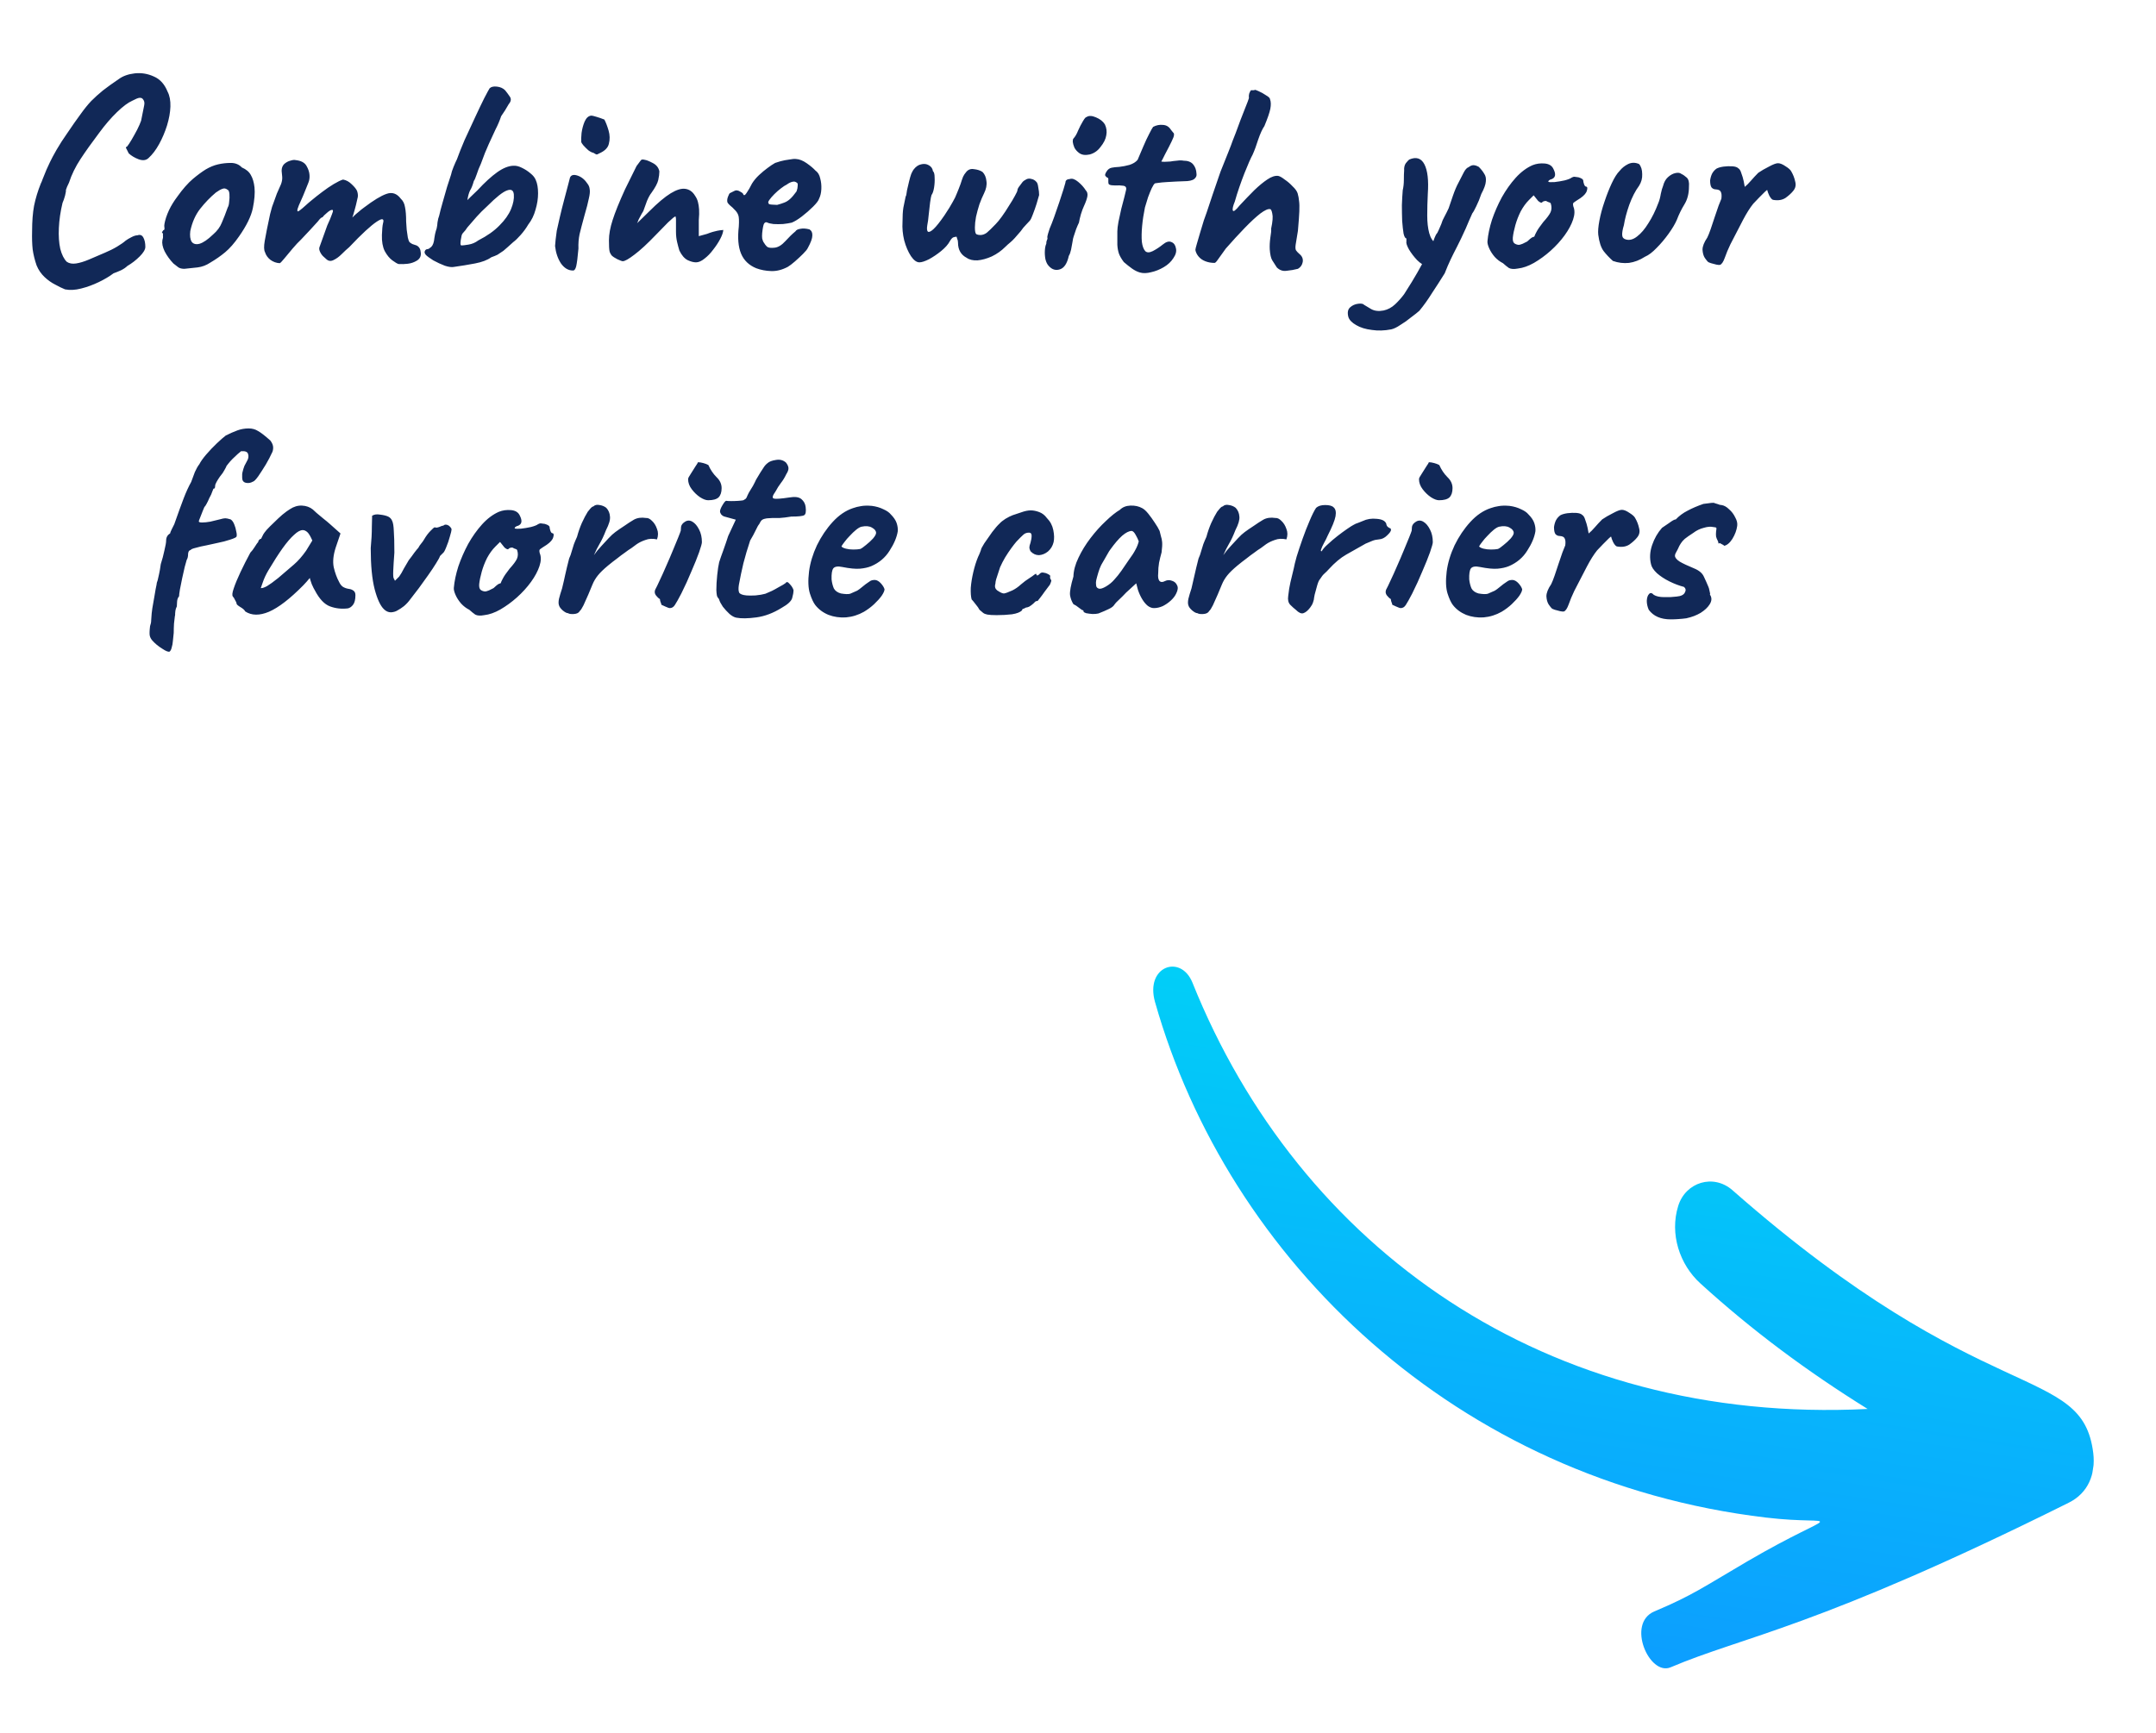<?xml version="1.0" encoding="UTF-8"?> <svg xmlns="http://www.w3.org/2000/svg" width="199" height="160" viewBox="0 0 199 160" fill="none"><path d="M6.005 26.716C5.745 26.612 5.441 26.465 5.095 26.274C4.748 26.101 4.419 25.867 4.107 25.572C3.795 25.277 3.552 24.922 3.379 24.506C3.205 24.003 3.084 23.509 3.015 23.024C2.963 22.539 2.945 21.975 2.963 21.334C2.963 20.433 3.023 19.653 3.145 18.994C3.283 18.318 3.491 17.633 3.769 16.94C3.803 16.888 3.864 16.741 3.951 16.498C4.055 16.238 4.167 15.961 4.289 15.666C4.427 15.371 4.531 15.146 4.601 14.99C4.739 14.695 4.947 14.305 5.225 13.82C5.519 13.317 5.831 12.832 6.161 12.364C6.663 11.619 7.088 11.012 7.435 10.544C7.781 10.059 8.111 9.651 8.423 9.322C8.752 8.993 9.107 8.672 9.489 8.36C9.887 8.048 10.382 7.693 10.971 7.294C11.352 7.017 11.838 6.843 12.427 6.774C13.034 6.705 13.623 6.8 14.195 7.06C14.767 7.303 15.191 7.771 15.469 8.464C15.659 8.828 15.746 9.287 15.729 9.842C15.711 10.379 15.607 10.96 15.417 11.584C15.226 12.191 14.983 12.763 14.689 13.3C14.394 13.837 14.065 14.271 13.701 14.6C13.476 14.808 13.172 14.843 12.791 14.704C12.427 14.565 12.123 14.383 11.881 14.158C11.725 13.863 11.638 13.69 11.621 13.638C11.621 13.586 11.655 13.551 11.725 13.534C11.829 13.413 11.967 13.205 12.141 12.91C12.314 12.615 12.488 12.303 12.661 11.974C12.834 11.627 12.956 11.35 13.025 11.142C13.164 10.414 13.259 9.937 13.311 9.712C13.363 9.469 13.311 9.27 13.155 9.114C13.085 9.045 12.982 9.019 12.843 9.036C12.722 9.053 12.514 9.14 12.219 9.296C11.82 9.469 11.344 9.825 10.789 10.362C10.252 10.882 9.714 11.506 9.177 12.234C8.483 13.153 7.903 13.967 7.435 14.678C6.967 15.389 6.611 16.117 6.369 16.862C6.334 16.931 6.273 17.061 6.187 17.252C6.117 17.443 6.083 17.538 6.083 17.538C6.1 17.607 6.074 17.781 6.005 18.058C5.935 18.318 5.857 18.543 5.771 18.734C5.58 19.531 5.467 20.303 5.433 21.048C5.398 21.776 5.441 22.417 5.563 22.972C5.701 23.509 5.901 23.908 6.161 24.168C6.386 24.324 6.672 24.376 7.019 24.324C7.365 24.272 7.764 24.151 8.215 23.96C8.665 23.769 9.151 23.561 9.671 23.336C10.087 23.163 10.468 22.972 10.815 22.764C11.162 22.556 11.421 22.374 11.595 22.218C11.733 22.114 11.907 22.01 12.115 21.906C12.34 21.785 12.531 21.724 12.687 21.724C12.93 21.637 13.111 21.707 13.233 21.932C13.354 22.157 13.415 22.443 13.415 22.79C13.415 23.033 13.242 23.327 12.895 23.674C12.548 24.021 12.167 24.315 11.751 24.558C11.612 24.697 11.421 24.827 11.179 24.948C10.954 25.052 10.72 25.147 10.477 25.234C10.113 25.511 9.662 25.78 9.125 26.04C8.587 26.3 8.041 26.499 7.487 26.638C6.949 26.777 6.455 26.803 6.005 26.716ZM17.017 24.818C16.792 24.818 16.61 24.775 16.471 24.688C16.35 24.601 16.194 24.48 16.003 24.324C15.674 23.977 15.405 23.605 15.197 23.206C15.007 22.807 14.937 22.461 14.989 22.166C15.041 22.027 15.059 21.897 15.041 21.776C15.041 21.637 15.041 21.568 15.041 21.568C14.955 21.481 14.929 21.429 14.963 21.412C14.998 21.377 15.033 21.325 15.067 21.256C15.171 21.256 15.206 21.161 15.171 20.97C15.137 20.831 15.189 20.537 15.327 20.086C15.483 19.618 15.691 19.176 15.951 18.76C16.055 18.587 16.211 18.361 16.419 18.084C16.627 17.789 16.853 17.503 17.095 17.226C17.355 16.931 17.589 16.697 17.797 16.524C18.231 16.16 18.629 15.865 18.993 15.64C19.375 15.415 19.756 15.259 20.137 15.172C20.519 15.085 20.909 15.042 21.307 15.042C21.723 15.042 22.061 15.181 22.321 15.458C22.72 15.631 22.997 15.865 23.153 16.16C23.327 16.455 23.439 16.836 23.491 17.304C23.543 17.824 23.491 18.465 23.335 19.228C23.179 19.973 22.755 20.84 22.061 21.828C21.628 22.452 21.203 22.937 20.787 23.284C20.371 23.631 19.912 23.951 19.409 24.246C19.045 24.489 18.655 24.636 18.239 24.688C17.823 24.74 17.416 24.783 17.017 24.818ZM19.669 21.646C20.051 21.317 20.319 20.953 20.475 20.554C20.649 20.155 20.831 19.687 21.021 19.15C21.091 19.046 21.134 18.873 21.151 18.63C21.186 18.387 21.195 18.153 21.177 17.928C21.16 17.685 21.099 17.547 20.995 17.512C20.839 17.391 20.683 17.365 20.527 17.434C20.371 17.486 20.172 17.599 19.929 17.772C19.409 18.205 18.924 18.708 18.473 19.28C18.04 19.835 17.737 20.519 17.563 21.334C17.511 21.767 17.555 22.097 17.693 22.322C17.849 22.53 18.092 22.591 18.421 22.504C18.768 22.4 19.184 22.114 19.669 21.646ZM36.785 24.376C36.664 24.341 36.473 24.229 36.213 24.038C35.953 23.847 35.719 23.561 35.511 23.18C35.321 22.799 35.234 22.305 35.251 21.698C35.269 21.178 35.303 20.814 35.355 20.606C35.425 20.381 35.399 20.259 35.277 20.242C35.191 20.225 35.017 20.303 34.757 20.476C34.497 20.649 34.159 20.927 33.743 21.308C33.327 21.689 32.825 22.192 32.235 22.816C32.027 22.989 31.793 23.206 31.533 23.466C31.291 23.709 31.039 23.891 30.779 24.012C30.537 24.133 30.32 24.107 30.129 23.934L29.869 23.7C29.748 23.596 29.644 23.457 29.557 23.284C29.471 23.111 29.445 22.963 29.479 22.842L30.207 20.814C30.415 20.363 30.554 20.034 30.623 19.826C30.71 19.618 30.745 19.488 30.727 19.436C30.727 19.384 30.684 19.367 30.597 19.384C30.493 19.401 30.346 19.497 30.155 19.67C29.965 19.826 29.835 19.956 29.765 20.06C29.696 20.06 29.601 20.129 29.479 20.268C29.375 20.407 29.271 20.528 29.167 20.632C29.063 20.736 28.881 20.935 28.621 21.23C28.361 21.507 28.084 21.802 27.789 22.114C27.564 22.322 27.304 22.599 27.009 22.946C26.715 23.293 26.455 23.605 26.229 23.882C26.004 24.159 25.865 24.298 25.813 24.298C25.501 24.281 25.215 24.177 24.955 23.986C24.713 23.795 24.548 23.561 24.461 23.284C24.357 23.093 24.349 22.747 24.435 22.244C24.522 21.724 24.687 20.901 24.929 19.774C24.999 19.514 25.059 19.289 25.111 19.098C25.181 18.907 25.25 18.717 25.319 18.526C25.389 18.335 25.467 18.119 25.553 17.876C25.657 17.633 25.787 17.339 25.943 16.992C26.03 16.749 26.065 16.524 26.047 16.316C26.03 16.091 26.013 15.909 25.995 15.77C25.995 15.51 26.073 15.302 26.229 15.146C26.403 14.99 26.593 14.886 26.801 14.834C27.009 14.765 27.174 14.747 27.295 14.782C27.781 14.834 28.11 15.007 28.283 15.302C28.457 15.597 28.552 15.883 28.569 16.16C28.587 16.42 28.552 16.654 28.465 16.862C28.379 17.07 28.309 17.243 28.257 17.382L27.971 18.084C27.798 18.483 27.668 18.777 27.581 18.968C27.512 19.141 27.469 19.263 27.451 19.332C27.451 19.384 27.451 19.436 27.451 19.488C27.469 19.54 27.547 19.514 27.685 19.41C27.824 19.306 27.989 19.167 28.179 18.994C28.387 18.803 28.578 18.639 28.751 18.5C29.063 18.24 29.393 17.98 29.739 17.72C30.103 17.443 30.459 17.2 30.805 16.992C31.152 16.784 31.438 16.645 31.663 16.576C31.958 16.628 32.227 16.775 32.469 17.018C32.729 17.261 32.894 17.469 32.963 17.642C33.05 17.902 33.059 18.136 32.989 18.344C32.937 18.552 32.894 18.743 32.859 18.916C32.842 18.985 32.807 19.115 32.755 19.306C32.703 19.497 32.651 19.679 32.599 19.852C32.547 20.008 32.521 20.086 32.521 20.086C32.521 20.086 32.573 20.034 32.677 19.93C32.781 19.826 32.92 19.705 33.093 19.566C33.267 19.41 33.44 19.271 33.613 19.15C34.48 18.491 35.165 18.075 35.667 17.902C36.187 17.711 36.629 17.859 36.993 18.344C37.201 18.535 37.331 18.795 37.383 19.124C37.453 19.453 37.487 19.895 37.487 20.45C37.505 20.675 37.522 20.927 37.539 21.204C37.574 21.481 37.609 21.724 37.643 21.932C37.695 22.14 37.739 22.27 37.773 22.322C37.825 22.391 37.921 22.461 38.059 22.53C38.198 22.582 38.328 22.625 38.449 22.66C38.692 22.781 38.822 23.007 38.839 23.336C38.874 23.648 38.753 23.891 38.475 24.064C38.215 24.22 37.938 24.315 37.643 24.35C37.366 24.385 37.08 24.393 36.785 24.376ZM41.942 24.636C41.717 24.688 41.422 24.653 41.058 24.532C40.694 24.393 40.339 24.229 39.992 24.038C39.663 23.83 39.437 23.665 39.316 23.544C39.195 23.405 39.16 23.284 39.212 23.18C39.264 23.059 39.351 22.998 39.472 22.998C39.541 22.998 39.654 22.929 39.81 22.79C39.966 22.634 40.061 22.357 40.096 21.958C40.131 21.715 40.174 21.507 40.226 21.334C40.295 21.143 40.33 21.013 40.33 20.944C40.347 20.892 40.365 20.753 40.382 20.528C40.417 20.285 40.469 20.077 40.538 19.904C40.607 19.592 40.711 19.193 40.85 18.708C40.989 18.205 41.127 17.72 41.266 17.252C41.422 16.767 41.543 16.394 41.63 16.134C41.665 15.943 41.743 15.701 41.864 15.406C41.985 15.111 42.089 14.877 42.176 14.704C42.349 14.219 42.583 13.629 42.878 12.936C43.19 12.243 43.511 11.549 43.84 10.856C44.169 10.145 44.455 9.547 44.698 9.062C44.958 8.559 45.123 8.256 45.192 8.152C45.331 8.013 45.556 7.961 45.868 7.996C46.18 8.031 46.431 8.143 46.622 8.334C46.778 8.525 46.925 8.724 47.064 8.932C47.203 9.14 47.168 9.365 46.96 9.608C46.891 9.729 46.778 9.92 46.622 10.18C46.466 10.423 46.345 10.605 46.258 10.726C46.119 11.142 45.946 11.549 45.738 11.948C45.547 12.347 45.339 12.797 45.114 13.3C44.889 13.785 44.646 14.392 44.386 15.12C44.23 15.449 44.1 15.779 43.996 16.108C43.892 16.42 43.805 16.619 43.736 16.706C43.632 17.087 43.519 17.373 43.398 17.564C43.294 17.755 43.207 18.058 43.138 18.474C43.138 18.474 43.225 18.387 43.398 18.214C43.589 18.041 43.814 17.824 44.074 17.564C44.75 16.836 45.357 16.281 45.894 15.9C46.431 15.519 46.925 15.319 47.376 15.302C47.619 15.285 47.879 15.345 48.156 15.484C48.451 15.623 48.719 15.796 48.962 16.004C49.205 16.195 49.369 16.403 49.456 16.628C49.595 16.94 49.664 17.347 49.664 17.85C49.664 18.335 49.586 18.838 49.43 19.358C49.291 19.878 49.066 20.337 48.754 20.736C48.563 21.065 48.329 21.386 48.052 21.698C47.792 21.993 47.567 22.209 47.376 22.348C47.203 22.504 47.029 22.66 46.856 22.816C46.7 22.955 46.57 23.067 46.466 23.154C46.241 23.31 46.059 23.431 45.92 23.518C45.781 23.587 45.591 23.665 45.348 23.752C44.984 24.012 44.481 24.203 43.84 24.324C43.199 24.445 42.566 24.549 41.942 24.636ZM42.592 22.66C42.713 22.66 42.93 22.634 43.242 22.582C43.571 22.53 43.875 22.4 44.152 22.192C44.967 21.776 45.617 21.317 46.102 20.814C46.605 20.311 46.96 19.809 47.168 19.306C47.376 18.803 47.463 18.353 47.428 17.954C47.393 17.555 47.177 17.434 46.778 17.59C46.397 17.729 45.799 18.205 44.984 19.02C44.603 19.367 44.273 19.696 43.996 20.008C43.719 20.32 43.433 20.649 43.138 20.996C43.017 21.187 42.895 21.343 42.774 21.464C42.67 21.568 42.609 21.689 42.592 21.828C42.471 22.383 42.471 22.66 42.592 22.66ZM52.871 24.974C52.455 24.974 52.091 24.757 51.779 24.324C51.484 23.873 51.302 23.336 51.233 22.712C51.25 22.573 51.267 22.374 51.285 22.114C51.319 21.854 51.354 21.585 51.389 21.308C51.458 20.979 51.553 20.554 51.675 20.034C51.796 19.514 51.926 18.994 52.065 18.474C52.203 17.937 52.325 17.477 52.429 17.096C52.533 16.697 52.593 16.463 52.611 16.394C52.715 16.151 52.949 16.091 53.313 16.212C53.677 16.333 53.989 16.593 54.249 16.992C54.353 17.131 54.413 17.295 54.431 17.486C54.465 17.677 54.44 17.954 54.353 18.318C54.283 18.682 54.145 19.219 53.937 19.93C53.746 20.623 53.599 21.187 53.495 21.62C53.408 22.036 53.373 22.478 53.391 22.946C53.322 23.743 53.252 24.289 53.183 24.584C53.114 24.861 53.01 24.991 52.871 24.974ZM55.263 14.184C55.194 14.236 55.124 14.262 55.055 14.262C55.003 14.245 54.907 14.193 54.769 14.106C54.648 14.089 54.492 14.011 54.301 13.872C54.127 13.716 53.971 13.56 53.833 13.404C53.712 13.248 53.651 13.153 53.651 13.118C53.633 12.945 53.642 12.667 53.677 12.286C53.729 11.905 53.824 11.549 53.963 11.22C54.119 10.873 54.327 10.691 54.587 10.674C54.656 10.674 54.803 10.709 55.029 10.778C55.272 10.847 55.523 10.934 55.783 11.038C55.922 11.298 56.051 11.636 56.173 12.052C56.294 12.468 56.303 12.875 56.199 13.274C56.112 13.655 55.8 13.959 55.263 14.184ZM57.48 24.116C57.411 24.116 57.246 24.055 56.986 23.934C56.726 23.795 56.562 23.691 56.492 23.622C56.371 23.483 56.293 23.336 56.258 23.18C56.224 23.007 56.206 22.677 56.206 22.192C56.206 21.637 56.319 21.013 56.544 20.32C56.77 19.609 57.151 18.665 57.688 17.486L58.754 15.328C58.841 15.207 58.919 15.103 58.988 15.016C59.058 14.912 59.136 14.817 59.222 14.73C59.257 14.73 59.3 14.73 59.352 14.73C59.422 14.73 59.474 14.739 59.508 14.756C59.664 14.773 59.907 14.869 60.236 15.042C60.583 15.215 60.791 15.475 60.86 15.822C60.86 16.047 60.826 16.316 60.756 16.628C60.687 16.923 60.479 17.313 60.132 17.798C59.994 17.971 59.855 18.223 59.716 18.552C59.595 18.881 59.482 19.193 59.378 19.488C59.361 19.523 59.309 19.609 59.222 19.748C59.153 19.869 59.084 19.999 59.014 20.138C58.945 20.259 58.91 20.337 58.91 20.372L58.806 20.606L59.924 19.514C60.704 18.734 61.363 18.179 61.9 17.85C62.438 17.521 62.888 17.382 63.252 17.434C63.634 17.486 63.937 17.703 64.162 18.084C64.284 18.257 64.37 18.448 64.422 18.656C64.474 18.847 64.509 19.072 64.526 19.332C64.544 19.592 64.535 19.921 64.5 20.32V21.802C64.83 21.715 65.081 21.646 65.254 21.594C65.428 21.525 65.601 21.464 65.774 21.412C65.913 21.377 66.052 21.343 66.19 21.308C66.346 21.273 66.537 21.247 66.762 21.23C66.745 21.455 66.65 21.733 66.476 22.062C66.303 22.391 66.086 22.721 65.826 23.05C65.584 23.379 65.315 23.657 65.02 23.882C64.743 24.107 64.483 24.22 64.24 24.22C64.015 24.22 63.755 24.151 63.46 24.012C63.166 23.856 62.914 23.561 62.706 23.128C62.637 22.903 62.568 22.643 62.498 22.348C62.429 22.053 62.394 21.741 62.394 21.412V20.268C62.394 20.164 62.386 20.095 62.368 20.06C62.368 20.008 62.36 19.982 62.342 19.982C62.273 19.982 62.048 20.164 61.666 20.528C61.302 20.892 60.93 21.273 60.548 21.672C59.751 22.504 59.084 23.119 58.546 23.518C58.026 23.917 57.671 24.116 57.48 24.116ZM69.804 24.766C69.128 24.489 68.66 24.038 68.4 23.414C68.14 22.79 68.071 21.958 68.192 20.918C68.227 20.381 68.209 20.025 68.14 19.852C68.071 19.661 67.941 19.479 67.75 19.306C67.698 19.237 67.577 19.124 67.386 18.968C67.195 18.795 67.109 18.665 67.126 18.578C67.109 18.457 67.135 18.309 67.204 18.136C67.273 17.945 67.334 17.841 67.386 17.824C67.507 17.772 67.629 17.711 67.75 17.642C67.889 17.573 67.993 17.555 68.062 17.59C68.131 17.59 68.235 17.633 68.374 17.72C68.53 17.807 68.608 17.885 68.608 17.954C68.677 18.075 68.781 18.023 68.92 17.798C69.076 17.573 69.241 17.287 69.414 16.94C69.587 16.663 69.804 16.403 70.064 16.16C70.324 15.917 70.584 15.701 70.844 15.51C71.121 15.302 71.355 15.146 71.546 15.042C71.633 15.007 71.797 14.955 72.04 14.886C72.3 14.817 72.569 14.765 72.846 14.73C73.123 14.678 73.331 14.661 73.47 14.678C73.782 14.695 74.111 14.825 74.458 15.068C74.805 15.311 75.073 15.536 75.264 15.744C75.489 15.9 75.637 16.143 75.706 16.472C75.793 16.784 75.827 17.113 75.81 17.46C75.793 17.807 75.723 18.101 75.602 18.344C75.55 18.517 75.368 18.76 75.056 19.072C74.744 19.384 74.397 19.687 74.016 19.982C73.652 20.259 73.34 20.45 73.08 20.554C72.855 20.606 72.586 20.649 72.274 20.684C71.962 20.701 71.667 20.701 71.39 20.684C71.13 20.649 70.948 20.606 70.844 20.554C70.723 20.485 70.619 20.511 70.532 20.632C70.463 20.736 70.402 21.031 70.35 21.516C70.333 21.707 70.333 21.871 70.35 22.01C70.385 22.149 70.419 22.253 70.454 22.322C70.575 22.53 70.697 22.686 70.818 22.79C70.939 22.877 71.165 22.903 71.494 22.868C71.823 22.833 72.153 22.634 72.482 22.27C72.829 21.889 73.141 21.585 73.418 21.36C73.487 21.239 73.635 21.161 73.86 21.126C74.103 21.074 74.389 21.091 74.718 21.178C74.909 21.299 74.995 21.49 74.978 21.75C74.978 22.01 74.839 22.391 74.562 22.894C74.51 23.015 74.363 23.197 74.12 23.44C73.895 23.665 73.643 23.899 73.366 24.142C73.106 24.367 72.889 24.532 72.716 24.636C72.196 24.913 71.685 25.043 71.182 25.026C70.679 25.009 70.22 24.922 69.804 24.766ZM71.728 18.916C71.988 18.847 72.205 18.777 72.378 18.708C72.569 18.639 72.751 18.526 72.924 18.37C73.097 18.214 73.297 17.98 73.522 17.668C73.591 17.477 73.626 17.313 73.626 17.174C73.643 17.035 73.635 16.949 73.6 16.914C73.461 16.775 73.305 16.732 73.132 16.784C72.976 16.819 72.803 16.905 72.612 17.044C72.491 17.096 72.317 17.209 72.092 17.382C71.884 17.538 71.676 17.72 71.468 17.928C71.277 18.119 71.121 18.301 71 18.474C70.896 18.63 70.879 18.725 70.948 18.76C70.913 18.829 71.009 18.873 71.234 18.89C71.477 18.907 71.641 18.916 71.728 18.916ZM84.862 24.22C84.602 24.22 84.342 24.029 84.082 23.648C83.822 23.249 83.614 22.764 83.458 22.192C83.32 21.62 83.268 21.057 83.302 20.502C83.302 19.947 83.328 19.505 83.38 19.176C83.45 18.829 83.519 18.491 83.588 18.162C83.64 18.058 83.666 17.971 83.666 17.902C83.684 17.833 83.701 17.72 83.718 17.564C83.753 17.408 83.814 17.148 83.9 16.784C83.97 16.489 84.039 16.247 84.108 16.056C84.195 15.865 84.264 15.735 84.316 15.666C84.524 15.389 84.758 15.224 85.018 15.172C85.278 15.103 85.512 15.129 85.72 15.25C85.946 15.371 86.076 15.553 86.11 15.796C86.214 15.883 86.266 16.082 86.266 16.394C86.284 16.689 86.266 17.001 86.214 17.33C86.162 17.642 86.084 17.867 85.98 18.006C85.946 18.093 85.902 18.318 85.85 18.682C85.816 19.046 85.772 19.427 85.72 19.826C85.686 20.225 85.642 20.545 85.59 20.788C85.538 21.1 85.556 21.299 85.642 21.386C85.746 21.455 85.92 21.377 86.162 21.152C86.422 20.909 86.76 20.485 87.176 19.878C87.523 19.358 87.774 18.951 87.93 18.656C88.104 18.361 88.234 18.093 88.32 17.85C88.424 17.607 88.537 17.321 88.658 16.992C88.745 16.715 88.823 16.489 88.892 16.316C88.979 16.143 89.057 16.021 89.126 15.952C89.317 15.675 89.568 15.562 89.88 15.614C90.21 15.649 90.478 15.735 90.686 15.874C90.894 16.082 91.016 16.368 91.05 16.732C91.102 17.079 91.024 17.46 90.816 17.876C90.678 18.153 90.539 18.483 90.4 18.864C90.279 19.245 90.175 19.627 90.088 20.008C90.019 20.389 89.984 20.719 89.984 20.996C89.984 21.343 90.028 21.551 90.114 21.62C90.218 21.672 90.34 21.698 90.478 21.698C90.686 21.698 90.886 21.629 91.076 21.49C91.267 21.334 91.544 21.065 91.908 20.684C92.064 20.528 92.255 20.294 92.48 19.982C92.706 19.67 92.922 19.341 93.13 18.994C93.356 18.647 93.538 18.344 93.676 18.084C93.832 17.807 93.91 17.633 93.91 17.564C93.91 17.46 93.988 17.313 94.144 17.122C94.248 16.983 94.326 16.879 94.378 16.81C94.448 16.723 94.569 16.637 94.742 16.55C94.881 16.481 95.037 16.472 95.21 16.524C95.384 16.559 95.531 16.645 95.652 16.784C95.739 16.853 95.8 17.027 95.834 17.304C95.886 17.564 95.912 17.798 95.912 18.006C95.86 18.197 95.782 18.465 95.678 18.812C95.574 19.141 95.462 19.462 95.34 19.774C95.236 20.069 95.141 20.268 95.054 20.372C94.985 20.441 94.864 20.571 94.69 20.762C94.517 20.935 94.361 21.126 94.222 21.334C93.789 21.854 93.477 22.192 93.286 22.348C93.096 22.504 92.931 22.651 92.792 22.79C92.428 23.154 92.012 23.449 91.544 23.674C91.076 23.882 90.634 24.003 90.218 24.038C89.802 24.055 89.473 23.977 89.23 23.804C88.693 23.527 88.424 23.059 88.424 22.4C88.424 22.261 88.398 22.14 88.346 22.036C88.312 21.915 88.294 21.854 88.294 21.854C88.225 21.854 88.13 21.871 88.008 21.906C87.904 21.941 87.792 22.062 87.67 22.27C87.514 22.565 87.246 22.868 86.864 23.18C86.5 23.475 86.128 23.726 85.746 23.934C85.365 24.125 85.07 24.22 84.862 24.22ZM96.806 24.558C96.667 24.419 96.563 24.211 96.494 23.934C96.442 23.657 96.425 23.388 96.442 23.128C96.459 22.851 96.503 22.643 96.572 22.504C96.572 22.365 96.589 22.261 96.624 22.192C96.676 22.105 96.693 22.027 96.676 21.958C96.659 21.889 96.676 21.767 96.728 21.594C96.78 21.421 96.832 21.256 96.884 21.1C97.005 20.823 97.144 20.467 97.3 20.034C97.456 19.583 97.612 19.133 97.768 18.682C97.924 18.214 98.054 17.815 98.158 17.486C98.262 17.139 98.323 16.931 98.34 16.862C98.34 16.654 98.479 16.541 98.756 16.524C98.964 16.455 99.215 16.541 99.51 16.784C99.805 17.027 100.039 17.287 100.212 17.564C100.351 17.703 100.403 17.885 100.368 18.11C100.333 18.335 100.221 18.656 100.03 19.072C99.961 19.211 99.874 19.445 99.77 19.774C99.683 20.086 99.623 20.346 99.588 20.554C99.519 20.693 99.432 20.892 99.328 21.152C99.241 21.395 99.163 21.629 99.094 21.854C99.059 21.941 99.025 22.105 98.99 22.348C98.955 22.573 98.912 22.807 98.86 23.05C98.808 23.293 98.739 23.483 98.652 23.622C98.496 24.333 98.219 24.749 97.82 24.87C97.439 24.991 97.101 24.887 96.806 24.558ZM99.614 14.132C99.423 13.993 99.276 13.829 99.172 13.638C99.085 13.43 99.033 13.248 99.016 13.092C99.016 12.936 99.033 12.841 99.068 12.806C99.241 12.615 99.389 12.364 99.51 12.052C99.649 11.74 99.796 11.454 99.952 11.194C99.987 11.142 100.03 11.073 100.082 10.986C100.151 10.882 100.221 10.821 100.29 10.804C100.498 10.665 100.784 10.674 101.148 10.83C101.529 10.986 101.807 11.203 101.98 11.48C102.136 11.809 102.179 12.147 102.11 12.494C102.058 12.841 101.876 13.205 101.564 13.586C101.304 13.933 100.975 14.158 100.576 14.262C100.177 14.349 99.857 14.305 99.614 14.132ZM105.211 25.156C104.969 25.087 104.726 24.965 104.483 24.792C104.241 24.619 103.989 24.419 103.729 24.194C103.521 23.917 103.374 23.665 103.287 23.44C103.201 23.197 103.149 22.92 103.131 22.608C103.131 22.279 103.131 21.863 103.131 21.36C103.131 21.152 103.166 20.857 103.235 20.476C103.322 20.095 103.409 19.696 103.495 19.28C103.599 18.864 103.695 18.5 103.781 18.188C103.868 17.859 103.92 17.642 103.937 17.538C103.989 17.313 103.903 17.183 103.677 17.148C103.452 17.113 103.201 17.105 102.923 17.122C102.663 17.122 102.49 17.096 102.403 17.044C102.334 17.027 102.299 16.94 102.299 16.784C102.299 16.611 102.299 16.524 102.299 16.524C102.299 16.455 102.265 16.411 102.195 16.394C102.126 16.359 102.065 16.299 102.013 16.212C101.979 16.143 102.022 16.013 102.143 15.822C102.265 15.631 102.421 15.519 102.611 15.484C102.767 15.449 103.001 15.423 103.313 15.406C103.625 15.371 103.937 15.311 104.249 15.224C104.579 15.12 104.83 14.964 105.003 14.756C105.159 14.375 105.333 13.967 105.523 13.534C105.714 13.083 105.896 12.693 106.069 12.364C106.243 12.017 106.364 11.801 106.433 11.714C106.728 11.558 107.031 11.497 107.343 11.532C107.655 11.549 107.898 11.697 108.071 11.974C108.158 12.095 108.227 12.182 108.279 12.234C108.349 12.286 108.375 12.364 108.357 12.468C108.357 12.572 108.288 12.763 108.149 13.04C108.028 13.3 107.82 13.707 107.525 14.262C107.439 14.435 107.361 14.591 107.291 14.73C107.222 14.851 107.187 14.912 107.187 14.912C107.257 14.929 107.361 14.938 107.499 14.938C107.638 14.938 107.811 14.929 108.019 14.912C108.21 14.877 108.418 14.851 108.643 14.834C108.869 14.799 109.068 14.799 109.241 14.834C109.64 14.834 109.935 14.947 110.125 15.172C110.316 15.397 110.42 15.683 110.437 16.03C110.472 16.221 110.403 16.385 110.229 16.524C110.056 16.663 109.735 16.732 109.267 16.732C109.111 16.732 108.886 16.741 108.591 16.758C108.297 16.775 107.993 16.793 107.681 16.81C107.369 16.827 107.101 16.853 106.875 16.888C106.667 16.905 106.563 16.931 106.563 16.966C106.511 17.001 106.425 17.139 106.303 17.382C106.199 17.607 106.087 17.885 105.965 18.214C105.861 18.543 105.766 18.855 105.679 19.15C105.558 19.739 105.471 20.311 105.419 20.866C105.367 21.421 105.359 21.906 105.393 22.322C105.445 22.721 105.549 23.007 105.705 23.18C105.861 23.336 106.095 23.336 106.407 23.18C106.737 23.007 107.04 22.807 107.317 22.582C107.629 22.322 107.898 22.244 108.123 22.348C108.349 22.435 108.487 22.625 108.539 22.92C108.609 23.197 108.531 23.501 108.305 23.83C108.097 24.159 107.803 24.437 107.421 24.662C107.04 24.887 106.65 25.043 106.251 25.13C105.853 25.234 105.506 25.243 105.211 25.156ZM119.799 24.818C119.47 24.905 119.123 24.965 118.759 25C118.412 25.052 118.109 24.948 117.849 24.688C117.693 24.445 117.554 24.229 117.433 24.038C117.312 23.847 117.234 23.509 117.199 23.024C117.182 22.695 117.199 22.339 117.251 21.958C117.32 21.559 117.346 21.273 117.329 21.1C117.468 20.459 117.502 19.999 117.433 19.722C117.381 19.445 117.312 19.306 117.225 19.306C117.034 19.271 116.731 19.41 116.315 19.722C115.916 20.034 115.44 20.476 114.885 21.048C114.348 21.603 113.767 22.235 113.143 22.946C112.814 23.397 112.571 23.735 112.415 23.96C112.276 24.168 112.172 24.272 112.103 24.272C111.791 24.272 111.505 24.22 111.245 24.116C110.985 24.012 110.777 23.865 110.621 23.674C110.465 23.483 110.37 23.284 110.335 23.076C110.335 23.007 110.378 22.825 110.465 22.53C110.552 22.218 110.656 21.863 110.777 21.464C110.898 21.065 111.011 20.693 111.115 20.346C111.236 19.999 111.323 19.757 111.375 19.618C111.531 19.167 111.713 18.621 111.921 17.98C112.146 17.321 112.346 16.741 112.519 16.238C112.588 16.013 112.71 15.692 112.883 15.276C113.056 14.843 113.23 14.409 113.403 13.976C113.576 13.543 113.698 13.222 113.767 13.014C113.819 12.875 113.914 12.633 114.053 12.286C114.192 11.922 114.339 11.523 114.495 11.09C114.668 10.657 114.824 10.258 114.963 9.894C115.119 9.513 115.223 9.235 115.275 9.062C115.258 8.906 115.266 8.767 115.301 8.646C115.353 8.507 115.405 8.403 115.457 8.334C115.526 8.334 115.604 8.334 115.691 8.334C115.778 8.317 115.821 8.308 115.821 8.308C115.821 8.273 115.934 8.308 116.159 8.412C116.402 8.516 116.636 8.646 116.861 8.802C117.104 8.941 117.225 9.062 117.225 9.166C117.312 9.391 117.32 9.686 117.251 10.05C117.182 10.397 117 10.925 116.705 11.636C116.514 11.913 116.324 12.329 116.133 12.884C115.96 13.439 115.786 13.907 115.613 14.288C115.544 14.409 115.44 14.626 115.301 14.938C115.18 15.233 115.032 15.588 114.859 16.004C114.703 16.403 114.547 16.827 114.391 17.278C114.235 17.729 114.096 18.171 113.975 18.604C113.802 19.02 113.741 19.297 113.793 19.436C113.845 19.575 114.053 19.419 114.417 18.968C114.902 18.448 115.353 17.98 115.769 17.564C116.202 17.148 116.601 16.819 116.965 16.576C117.346 16.316 117.684 16.203 117.979 16.238C118.135 16.273 118.334 16.385 118.577 16.576C118.837 16.749 119.08 16.957 119.305 17.2C119.548 17.425 119.704 17.642 119.773 17.85C119.842 18.093 119.886 18.327 119.903 18.552C119.938 18.777 119.946 19.098 119.929 19.514C119.912 19.913 119.868 20.511 119.799 21.308C119.695 21.897 119.626 22.322 119.591 22.582C119.556 22.825 119.565 22.998 119.617 23.102C119.686 23.206 119.79 23.319 119.929 23.44C120.189 23.648 120.293 23.899 120.241 24.194C120.189 24.471 120.042 24.679 119.799 24.818ZM128.407 30.408C127.783 30.529 127.185 30.547 126.613 30.46C126.041 30.391 125.564 30.243 125.183 30.018C124.784 29.793 124.542 29.541 124.455 29.264C124.351 28.865 124.403 28.571 124.611 28.38C124.819 28.189 125.07 28.077 125.365 28.042C125.642 28.007 125.824 28.042 125.911 28.146C126.05 28.233 126.266 28.363 126.561 28.536C126.873 28.709 127.254 28.753 127.705 28.666C128.104 28.579 128.459 28.389 128.771 28.094C129.083 27.799 129.36 27.487 129.603 27.158C129.742 26.95 129.976 26.577 130.305 26.04C130.634 25.503 130.972 24.913 131.319 24.272C131.683 23.613 131.986 23.007 132.229 22.452C132.281 22.313 132.342 22.149 132.411 21.958C132.48 21.767 132.567 21.611 132.671 21.49C132.775 21.282 132.862 21.091 132.931 20.918C133.018 20.727 133.07 20.597 133.087 20.528C133.104 20.441 133.182 20.268 133.321 20.008C133.46 19.748 133.59 19.488 133.711 19.228C133.798 18.968 133.928 18.587 134.101 18.084C134.274 17.581 134.448 17.174 134.621 16.862C134.829 16.463 134.994 16.143 135.115 15.9C135.254 15.64 135.401 15.484 135.557 15.432C135.713 15.311 135.86 15.25 135.999 15.25C136.138 15.25 136.302 15.302 136.493 15.406C136.701 15.614 136.866 15.822 136.987 16.03C137.126 16.221 137.178 16.463 137.143 16.758C137.126 17.035 136.987 17.417 136.727 17.902C136.588 18.318 136.432 18.699 136.259 19.046C136.103 19.375 135.982 19.592 135.895 19.696C135.808 19.904 135.704 20.138 135.583 20.398C135.479 20.641 135.384 20.866 135.297 21.074C134.985 21.767 134.716 22.331 134.491 22.764C134.266 23.197 134.066 23.596 133.893 23.96C133.72 24.324 133.538 24.749 133.347 25.234C132.948 25.875 132.558 26.482 132.177 27.054C131.813 27.643 131.423 28.189 131.007 28.692C130.834 28.848 130.582 29.047 130.253 29.29C129.941 29.55 129.612 29.784 129.265 29.992C128.936 30.217 128.65 30.356 128.407 30.408ZM131.657 24.532C131.397 24.497 131.111 24.324 130.799 24.012C130.504 23.7 130.253 23.371 130.045 23.024C129.854 22.677 129.776 22.435 129.811 22.296C129.811 22.209 129.811 22.14 129.811 22.088C129.811 22.036 129.811 22.01 129.811 22.01C129.707 22.01 129.62 21.863 129.551 21.568C129.499 21.256 129.456 20.866 129.421 20.398C129.404 19.93 129.395 19.445 129.395 18.942C129.412 18.439 129.438 17.98 129.473 17.564C129.542 17.269 129.577 16.949 129.577 16.602C129.577 16.238 129.586 15.952 129.603 15.744C129.586 15.467 129.638 15.241 129.759 15.068C129.898 14.895 130.002 14.782 130.071 14.73C130.712 14.453 131.18 14.6 131.475 15.172C131.77 15.744 131.874 16.654 131.787 17.902C131.752 18.595 131.735 19.263 131.735 19.904C131.735 20.528 131.796 21.065 131.917 21.516C132.038 21.967 132.246 22.287 132.541 22.478C132.662 22.547 132.706 22.695 132.671 22.92C132.636 23.145 132.558 23.388 132.437 23.648C132.316 23.891 132.177 24.107 132.021 24.298C131.882 24.471 131.761 24.549 131.657 24.532ZM140.102 24.792C139.738 24.861 139.461 24.844 139.27 24.74C139.097 24.619 138.915 24.471 138.724 24.298C138.447 24.159 138.196 23.969 137.97 23.726C137.745 23.466 137.572 23.197 137.45 22.92C137.329 22.643 137.277 22.426 137.294 22.27C137.346 21.663 137.485 21.005 137.71 20.294C137.953 19.583 138.256 18.89 138.62 18.214C139.002 17.538 139.426 16.94 139.894 16.42C140.38 15.883 140.9 15.493 141.454 15.25C141.801 15.111 142.174 15.059 142.572 15.094C142.971 15.129 143.24 15.293 143.378 15.588C143.638 16.091 143.578 16.411 143.196 16.55C143.144 16.55 143.084 16.576 143.014 16.628C142.945 16.663 142.91 16.715 142.91 16.784C142.98 16.819 143.17 16.827 143.482 16.81C143.794 16.775 144.106 16.723 144.418 16.654C144.748 16.567 144.964 16.481 145.068 16.394C145.172 16.342 145.25 16.316 145.302 16.316C145.354 16.316 145.484 16.333 145.692 16.368C145.987 16.455 146.134 16.559 146.134 16.68C146.134 16.749 146.16 16.862 146.212 17.018C146.264 17.157 146.325 17.226 146.394 17.226C146.516 17.243 146.542 17.365 146.472 17.59C146.42 17.815 146.221 18.049 145.874 18.292C145.545 18.5 145.337 18.639 145.25 18.708C145.181 18.76 145.172 18.881 145.224 19.072C145.363 19.401 145.354 19.8 145.198 20.268C145.042 20.736 144.782 21.221 144.418 21.724C144.054 22.227 143.621 22.703 143.118 23.154C142.633 23.587 142.122 23.96 141.584 24.272C141.064 24.567 140.57 24.74 140.102 24.792ZM140.18 22.608C140.25 22.608 140.371 22.573 140.544 22.504C140.718 22.417 140.856 22.348 140.96 22.296C141.03 22.227 141.116 22.149 141.22 22.062C141.342 21.958 141.437 21.897 141.506 21.88C141.576 21.88 141.619 21.854 141.636 21.802C141.654 21.733 141.714 21.603 141.818 21.412C141.922 21.204 142.13 20.901 142.442 20.502C142.789 20.121 143.014 19.817 143.118 19.592C143.222 19.349 143.231 19.089 143.144 18.812C143.127 18.743 143.075 18.699 142.988 18.682C142.919 18.665 142.824 18.621 142.702 18.552C142.529 18.552 142.408 18.595 142.338 18.682C142.286 18.751 142.165 18.708 141.974 18.552L141.558 18.032L141.116 18.474C140.839 18.751 140.588 19.098 140.362 19.514C140.154 19.93 139.99 20.355 139.868 20.788C139.747 21.221 139.669 21.603 139.634 21.932C139.617 22.192 139.66 22.365 139.764 22.452C139.868 22.539 140.007 22.591 140.18 22.608ZM148.872 24.09C148.543 23.795 148.257 23.492 148.014 23.18C147.771 22.851 147.607 22.348 147.52 21.672C147.485 21.36 147.52 20.927 147.624 20.372C147.728 19.817 147.884 19.237 148.092 18.63C148.3 18.006 148.525 17.434 148.768 16.914C149.011 16.394 149.253 16.013 149.496 15.77C149.704 15.51 149.964 15.302 150.276 15.146C150.605 14.99 150.943 14.99 151.29 15.146C151.481 15.371 151.576 15.683 151.576 16.082C151.593 16.463 151.498 16.819 151.29 17.148C150.943 17.616 150.64 18.205 150.38 18.916C150.137 19.609 149.973 20.233 149.886 20.788C149.765 21.187 149.713 21.499 149.73 21.724C149.747 21.932 149.869 22.062 150.094 22.114C150.423 22.201 150.761 22.105 151.108 21.828C151.472 21.551 151.819 21.143 152.148 20.606C152.495 20.069 152.798 19.453 153.058 18.76C153.162 18.517 153.24 18.231 153.292 17.902C153.361 17.573 153.431 17.33 153.5 17.174C153.587 16.827 153.734 16.559 153.942 16.368C154.167 16.16 154.401 16.03 154.644 15.978C154.887 15.926 155.069 15.952 155.19 16.056C155.346 16.125 155.511 16.238 155.684 16.394C155.857 16.55 155.927 16.827 155.892 17.226C155.892 17.867 155.753 18.413 155.476 18.864C155.199 19.315 154.965 19.791 154.774 20.294C154.618 20.658 154.367 21.083 154.02 21.568C153.673 22.053 153.301 22.495 152.902 22.894C152.521 23.293 152.165 23.561 151.836 23.7C151.351 24.012 150.857 24.203 150.354 24.272C149.851 24.324 149.357 24.263 148.872 24.09ZM158.755 24.454C158.703 24.471 158.591 24.463 158.417 24.428C158.261 24.393 158.097 24.35 157.923 24.298C157.767 24.246 157.672 24.203 157.637 24.168C157.568 24.099 157.473 23.977 157.351 23.804C157.23 23.613 157.161 23.362 157.143 23.05C157.143 22.738 157.291 22.365 157.585 21.932C157.672 21.759 157.776 21.499 157.897 21.152C158.019 20.805 158.14 20.441 158.261 20.06C158.4 19.661 158.521 19.306 158.625 18.994C158.747 18.682 158.833 18.465 158.885 18.344C158.92 18.049 158.903 17.841 158.833 17.72C158.781 17.581 158.634 17.503 158.391 17.486C158.218 17.486 158.079 17.425 157.975 17.304C157.889 17.183 157.845 16.966 157.845 16.654C157.88 16.411 157.941 16.203 158.027 16.03C158.131 15.839 158.27 15.683 158.443 15.562C158.617 15.475 158.833 15.415 159.093 15.38C159.371 15.345 159.639 15.337 159.899 15.354C160.159 15.371 160.341 15.432 160.445 15.536C160.567 15.605 160.662 15.761 160.731 16.004C160.818 16.229 160.887 16.463 160.939 16.706C160.991 16.949 161.026 17.131 161.043 17.252C161.217 17.113 161.407 16.923 161.615 16.68C161.841 16.42 162.066 16.177 162.291 15.952C162.569 15.761 162.898 15.571 163.279 15.38C163.661 15.172 163.938 15.068 164.111 15.068C164.302 15.068 164.536 15.163 164.813 15.354C165.091 15.527 165.264 15.683 165.333 15.822C165.507 16.117 165.628 16.429 165.697 16.758C165.784 17.07 165.732 17.347 165.541 17.59C165.368 17.815 165.125 18.041 164.813 18.266C164.501 18.474 164.111 18.535 163.643 18.448C163.539 18.413 163.427 18.283 163.305 18.058C163.201 17.833 163.141 17.668 163.123 17.564C163.123 17.512 163.045 17.564 162.889 17.72C162.751 17.859 162.577 18.032 162.369 18.24C162.179 18.448 161.997 18.639 161.823 18.812C161.529 19.176 161.217 19.67 160.887 20.294C160.558 20.918 160.168 21.672 159.717 22.556C159.509 22.989 159.336 23.405 159.197 23.804C159.059 24.185 158.911 24.402 158.755 24.454ZM15.671 60.146C15.567 60.215 15.333 60.129 14.969 59.886C14.605 59.661 14.302 59.409 14.059 59.132C13.938 58.993 13.86 58.846 13.825 58.69C13.79 58.534 13.799 58.239 13.851 57.806C13.92 57.615 13.955 57.433 13.955 57.26C13.972 57.087 13.981 56.965 13.981 56.896C13.981 56.792 14.007 56.549 14.059 56.168C14.128 55.787 14.198 55.388 14.267 54.972C14.336 54.539 14.397 54.209 14.449 53.984C14.449 53.967 14.458 53.906 14.475 53.802C14.51 53.698 14.536 53.62 14.553 53.568C14.588 53.412 14.631 53.221 14.683 52.996C14.735 52.771 14.787 52.467 14.839 52.086C14.978 51.653 15.09 51.228 15.177 50.812C15.281 50.379 15.333 50.084 15.333 49.928C15.333 49.616 15.454 49.391 15.697 49.252C15.714 49.165 15.766 49.035 15.853 48.862C15.94 48.671 16.018 48.515 16.087 48.394C16.434 47.406 16.72 46.617 16.945 46.028C17.17 45.439 17.404 44.927 17.647 44.494C17.751 44.199 17.864 43.896 17.985 43.584C18.124 43.272 18.262 43.029 18.401 42.856C18.522 42.613 18.73 42.319 19.025 41.972C19.337 41.608 19.666 41.261 20.013 40.932C20.36 40.603 20.637 40.36 20.845 40.204C21.226 40.013 21.582 39.857 21.911 39.736C22.24 39.615 22.587 39.554 22.951 39.554C23.28 39.554 23.566 39.632 23.809 39.788C24.069 39.927 24.45 40.221 24.953 40.672C25.126 40.897 25.213 41.114 25.213 41.322C25.213 41.53 25.17 41.703 25.083 41.842C24.962 42.119 24.78 42.466 24.537 42.882C24.294 43.281 24.06 43.645 23.835 43.974C23.61 44.286 23.445 44.451 23.341 44.468C23.133 44.589 22.916 44.624 22.691 44.572C22.466 44.52 22.353 44.364 22.353 44.104C22.353 43.983 22.353 43.87 22.353 43.766C22.37 43.662 22.379 43.61 22.379 43.61C22.431 43.385 22.492 43.185 22.561 43.012C22.648 42.839 22.726 42.691 22.795 42.57C22.934 42.345 22.968 42.128 22.899 41.92C22.847 41.712 22.63 41.625 22.249 41.66C22.197 41.695 22.093 41.781 21.937 41.92C21.798 42.041 21.642 42.189 21.469 42.362C21.313 42.518 21.174 42.674 21.053 42.83C20.932 42.969 20.871 43.064 20.871 43.116C20.871 43.116 20.819 43.211 20.715 43.402C20.628 43.575 20.49 43.775 20.299 44C20.178 44.173 20.074 44.338 19.987 44.494C19.9 44.65 19.857 44.771 19.857 44.858C19.857 44.927 19.848 44.988 19.831 45.04C19.814 45.092 19.77 45.118 19.701 45.118C19.701 45.118 19.666 45.205 19.597 45.378C19.545 45.551 19.45 45.759 19.311 46.002C19.242 46.175 19.164 46.34 19.077 46.496C19.008 46.635 18.938 46.739 18.869 46.808L18.843 46.86C18.843 46.86 18.8 46.964 18.713 47.172C18.644 47.363 18.566 47.562 18.479 47.77C18.392 47.978 18.349 48.099 18.349 48.134C18.349 48.203 18.453 48.238 18.661 48.238C18.869 48.238 19.12 48.212 19.415 48.16C19.71 48.091 19.996 48.021 20.273 47.952C20.516 47.883 20.689 47.848 20.793 47.848C20.897 47.848 21.062 47.883 21.287 47.952C21.426 48.039 21.538 48.195 21.625 48.42C21.712 48.628 21.772 48.845 21.807 49.07C21.859 49.278 21.868 49.434 21.833 49.538C21.816 49.607 21.616 49.703 21.235 49.824C20.871 49.945 20.507 50.041 20.143 50.11C19.831 50.179 19.476 50.257 19.077 50.344C18.696 50.413 18.358 50.491 18.063 50.578C17.768 50.647 17.612 50.717 17.595 50.786C17.526 50.786 17.465 50.829 17.413 50.916C17.378 51.003 17.361 51.081 17.361 51.15C17.361 51.375 17.318 51.557 17.231 51.696C17.196 51.8 17.136 52.017 17.049 52.346C16.98 52.658 16.902 53.005 16.815 53.386C16.746 53.75 16.676 54.097 16.607 54.426C16.555 54.738 16.529 54.946 16.529 55.05C16.425 55.171 16.364 55.327 16.347 55.518C16.33 55.691 16.321 55.847 16.321 55.986C16.252 56.125 16.208 56.255 16.191 56.376C16.174 56.48 16.165 56.567 16.165 56.636C16.165 56.653 16.165 56.688 16.165 56.74C16.165 56.792 16.156 56.844 16.139 56.896C16.122 57.069 16.096 57.295 16.061 57.572C16.044 57.867 16.035 58.153 16.035 58.43L15.957 59.184C15.94 59.409 15.905 59.6 15.853 59.756C15.818 59.929 15.758 60.059 15.671 60.146ZM22.64 56.454C22.571 56.315 22.415 56.177 22.172 56.038C21.947 55.899 21.834 55.795 21.834 55.726C21.834 55.657 21.791 55.553 21.704 55.414C21.635 55.258 21.565 55.145 21.496 55.076C21.409 54.972 21.435 54.721 21.574 54.322C21.713 53.906 21.921 53.403 22.198 52.814C22.475 52.225 22.779 51.627 23.108 51.02C23.247 50.881 23.385 50.699 23.524 50.474C23.663 50.249 23.767 50.101 23.836 50.032C23.836 49.963 23.862 49.902 23.914 49.85C23.966 49.781 24.027 49.746 24.096 49.746L24.304 49.33C24.339 49.261 24.443 49.122 24.616 48.914C24.807 48.706 25.032 48.481 25.292 48.238C25.552 47.978 25.812 47.735 26.072 47.51C26.349 47.285 26.575 47.12 26.748 47.016C27.112 46.773 27.485 46.661 27.866 46.678C28.265 46.695 28.603 46.817 28.88 47.042C28.932 47.094 29.045 47.198 29.218 47.354C29.409 47.51 29.617 47.683 29.842 47.874C30.085 48.065 30.293 48.238 30.466 48.394L31.428 49.252L30.986 50.552C30.761 51.245 30.7 51.852 30.804 52.372C30.925 52.892 31.09 53.343 31.298 53.724C31.385 53.915 31.497 54.062 31.636 54.166C31.792 54.27 31.991 54.339 32.234 54.374C32.373 54.391 32.503 54.443 32.624 54.53C32.745 54.617 32.806 54.755 32.806 54.946C32.806 55.362 32.728 55.665 32.572 55.856C32.433 56.029 32.277 56.133 32.104 56.168C31.532 56.237 30.986 56.177 30.466 55.986C29.946 55.795 29.478 55.301 29.062 54.504C28.993 54.4 28.897 54.209 28.776 53.932C28.672 53.637 28.611 53.447 28.594 53.36C28.525 53.447 28.429 53.559 28.308 53.698C28.204 53.819 28.1 53.932 27.996 54.036C26.765 55.284 25.708 56.099 24.824 56.48C23.957 56.844 23.229 56.835 22.64 56.454ZM24.07 54.296C24.191 54.313 24.382 54.253 24.642 54.114C24.902 53.958 25.249 53.707 25.682 53.36C26.271 52.857 26.757 52.441 27.138 52.112C27.519 51.783 27.892 51.358 28.256 50.838L28.828 49.902C28.655 49.503 28.499 49.243 28.36 49.122C28.221 49.001 28.083 48.94 27.944 48.94C27.719 48.94 27.45 49.087 27.138 49.382C26.826 49.659 26.471 50.075 26.072 50.63C25.691 51.167 25.257 51.843 24.772 52.658C24.547 53.039 24.373 53.412 24.252 53.776C24.131 54.123 24.07 54.296 24.07 54.296ZM36.739 56.324C36.566 56.445 36.349 56.515 36.09 56.532C35.847 56.532 35.63 56.437 35.44 56.246C35.11 55.934 34.824 55.319 34.581 54.4C34.339 53.464 34.218 52.199 34.218 50.604C34.287 49.893 34.322 49.235 34.322 48.628C34.339 48.021 34.347 47.683 34.347 47.614C34.538 47.493 34.781 47.458 35.075 47.51C35.388 47.545 35.639 47.605 35.83 47.692C36.003 47.779 36.124 47.909 36.194 48.082C36.28 48.255 36.332 48.567 36.349 49.018C36.384 49.451 36.401 50.119 36.401 51.02C36.349 51.713 36.315 52.268 36.297 52.684C36.28 53.1 36.297 53.343 36.349 53.412C36.419 53.533 36.453 53.603 36.453 53.62C36.453 53.62 36.584 53.49 36.843 53.23C36.982 53.039 37.13 52.788 37.285 52.476C37.459 52.164 37.606 51.913 37.727 51.722C37.918 51.479 38.092 51.245 38.248 51.02C38.421 50.795 38.542 50.647 38.611 50.578C38.681 50.439 38.767 50.309 38.871 50.188C38.975 50.067 39.062 49.945 39.132 49.824C39.322 49.495 39.522 49.226 39.73 49.018C39.938 48.793 40.076 48.68 40.145 48.68C40.215 48.732 40.345 48.723 40.535 48.654C40.726 48.567 40.856 48.524 40.925 48.524C41.047 48.403 41.212 48.403 41.419 48.524C41.489 48.576 41.55 48.637 41.602 48.706C41.654 48.758 41.679 48.819 41.679 48.888C41.679 48.975 41.627 49.191 41.523 49.538C41.437 49.867 41.324 50.197 41.185 50.526C41.064 50.838 40.96 51.02 40.873 51.072C40.873 51.072 40.847 51.098 40.795 51.15C40.743 51.202 40.683 51.263 40.614 51.332C40.579 51.453 40.458 51.679 40.249 52.008C40.059 52.32 39.816 52.684 39.522 53.1C39.244 53.499 38.958 53.897 38.663 54.296C38.369 54.677 38.109 55.015 37.883 55.31C37.71 55.553 37.511 55.769 37.285 55.96C37.06 56.133 36.878 56.255 36.739 56.324ZM44.697 56.792C44.333 56.861 44.056 56.844 43.865 56.74C43.692 56.619 43.51 56.471 43.319 56.298C43.042 56.159 42.79 55.969 42.565 55.726C42.34 55.466 42.166 55.197 42.045 54.92C41.924 54.643 41.872 54.426 41.889 54.27C41.941 53.663 42.08 53.005 42.305 52.294C42.548 51.583 42.851 50.89 43.215 50.214C43.596 49.538 44.021 48.94 44.489 48.42C44.974 47.883 45.494 47.493 46.049 47.25C46.396 47.111 46.768 47.059 47.167 47.094C47.566 47.129 47.834 47.293 47.973 47.588C48.233 48.091 48.172 48.411 47.791 48.55C47.739 48.55 47.678 48.576 47.609 48.628C47.54 48.663 47.505 48.715 47.505 48.784C47.574 48.819 47.765 48.827 48.077 48.81C48.389 48.775 48.701 48.723 49.013 48.654C49.342 48.567 49.559 48.481 49.663 48.394C49.767 48.342 49.845 48.316 49.897 48.316C49.949 48.316 50.079 48.333 50.287 48.368C50.582 48.455 50.729 48.559 50.729 48.68C50.729 48.749 50.755 48.862 50.807 49.018C50.859 49.157 50.92 49.226 50.989 49.226C51.11 49.243 51.136 49.365 51.067 49.59C51.015 49.815 50.816 50.049 50.469 50.292C50.14 50.5 49.932 50.639 49.845 50.708C49.776 50.76 49.767 50.881 49.819 51.072C49.958 51.401 49.949 51.8 49.793 52.268C49.637 52.736 49.377 53.221 49.013 53.724C48.649 54.227 48.216 54.703 47.713 55.154C47.228 55.587 46.716 55.96 46.179 56.272C45.659 56.567 45.165 56.74 44.697 56.792ZM44.775 54.608C44.844 54.608 44.966 54.573 45.139 54.504C45.312 54.417 45.451 54.348 45.555 54.296C45.624 54.227 45.711 54.149 45.815 54.062C45.936 53.958 46.032 53.897 46.101 53.88C46.17 53.88 46.214 53.854 46.231 53.802C46.248 53.733 46.309 53.603 46.413 53.412C46.517 53.204 46.725 52.901 47.037 52.502C47.384 52.121 47.609 51.817 47.713 51.592C47.817 51.349 47.826 51.089 47.739 50.812C47.722 50.743 47.67 50.699 47.583 50.682C47.514 50.665 47.418 50.621 47.297 50.552C47.124 50.552 47.002 50.595 46.933 50.682C46.881 50.751 46.76 50.708 46.569 50.552L46.153 50.032L45.711 50.474C45.434 50.751 45.182 51.098 44.957 51.514C44.749 51.93 44.584 52.355 44.463 52.788C44.342 53.221 44.264 53.603 44.229 53.932C44.212 54.192 44.255 54.365 44.359 54.452C44.463 54.539 44.602 54.591 44.775 54.608ZM52.427 56.61C52.306 56.61 52.141 56.523 51.933 56.35C51.742 56.177 51.63 56.021 51.595 55.882C51.543 55.743 51.543 55.544 51.595 55.284C51.664 55.007 51.76 54.686 51.881 54.322C52.02 53.75 52.115 53.334 52.167 53.074C52.219 52.814 52.271 52.589 52.323 52.398C52.375 52.207 52.444 51.93 52.531 51.566C52.635 51.341 52.713 51.124 52.765 50.916C52.834 50.691 52.904 50.465 52.973 50.24C53.059 50.015 53.155 49.789 53.259 49.564C53.38 49.113 53.528 48.689 53.701 48.29C53.892 47.874 54.074 47.527 54.247 47.25C54.282 47.198 54.359 47.103 54.481 46.964C54.602 46.825 54.697 46.756 54.767 46.756C54.906 46.617 55.096 46.574 55.339 46.626C55.581 46.661 55.789 46.747 55.963 46.886C56.171 47.111 56.283 47.38 56.301 47.692C56.336 47.987 56.214 48.403 55.937 48.94C55.729 49.477 55.529 49.902 55.339 50.214C55.166 50.509 54.992 50.855 54.819 51.254C55.01 50.977 55.243 50.691 55.521 50.396C55.798 50.101 56.015 49.867 56.171 49.694C56.396 49.451 56.604 49.261 56.795 49.122C57.003 48.966 57.28 48.775 57.627 48.55C57.922 48.342 58.216 48.151 58.511 47.978C58.823 47.805 59.196 47.753 59.629 47.822C59.802 47.805 59.984 47.891 60.175 48.082C60.383 48.273 60.539 48.524 60.643 48.836C60.764 49.131 60.764 49.451 60.643 49.798C60.244 49.711 59.889 49.729 59.577 49.85C59.265 49.954 58.996 50.084 58.771 50.24C58.563 50.396 58.398 50.517 58.277 50.604C58.103 50.708 57.904 50.847 57.679 51.02C57.453 51.176 57.211 51.358 56.951 51.566C56.691 51.757 56.413 51.973 56.119 52.216C55.703 52.563 55.391 52.866 55.183 53.126C54.975 53.386 54.81 53.663 54.689 53.958C54.585 54.218 54.455 54.53 54.299 54.894C54.143 55.258 53.995 55.587 53.857 55.882C53.718 56.159 53.605 56.333 53.519 56.402C53.432 56.575 53.25 56.671 52.973 56.688C52.713 56.705 52.531 56.679 52.427 56.61ZM61.822 56.142C61.753 56.142 61.605 56.09 61.38 55.986C61.155 55.882 61.042 55.83 61.042 55.83C61.042 55.761 61.016 55.674 60.964 55.57C60.929 55.466 60.912 55.379 60.912 55.31C60.791 55.241 60.669 55.128 60.548 54.972C60.427 54.816 60.401 54.643 60.47 54.452C60.574 54.261 60.713 53.975 60.886 53.594C61.077 53.195 61.276 52.753 61.484 52.268C61.709 51.765 61.917 51.28 62.108 50.812C62.299 50.344 62.463 49.945 62.602 49.616C62.741 49.269 62.819 49.061 62.836 48.992C62.836 48.923 62.845 48.801 62.862 48.628C62.897 48.455 63.009 48.307 63.2 48.186C63.425 48.03 63.659 48.021 63.902 48.16C64.145 48.299 64.353 48.541 64.526 48.888C64.699 49.217 64.786 49.607 64.786 50.058C64.786 50.179 64.699 50.491 64.526 50.994C64.353 51.479 64.119 52.06 63.824 52.736C63.547 53.412 63.235 54.097 62.888 54.79C62.628 55.293 62.429 55.648 62.29 55.856C62.169 56.047 62.013 56.142 61.822 56.142ZM65.358 46.184C65.15 46.184 64.899 46.089 64.604 45.898C64.327 45.707 64.075 45.465 63.85 45.17C63.625 44.875 63.512 44.563 63.512 44.234C63.512 44.147 63.59 43.991 63.746 43.766C63.902 43.523 64.049 43.289 64.188 43.064C64.344 42.839 64.422 42.709 64.422 42.674C64.561 42.674 64.725 42.7 64.916 42.752C65.107 42.804 65.263 42.865 65.384 42.934C65.575 43.367 65.826 43.74 66.138 44.052C66.45 44.347 66.606 44.685 66.606 45.066C66.606 45.447 66.511 45.733 66.32 45.924C66.129 46.097 65.809 46.184 65.358 46.184ZM67.966 57.026C67.775 56.991 67.567 56.879 67.341 56.688C67.116 56.48 66.908 56.255 66.718 56.012C66.544 55.752 66.431 55.535 66.379 55.362C66.379 55.327 66.353 55.284 66.302 55.232C66.267 55.18 66.249 55.154 66.249 55.154C66.18 55.102 66.137 54.877 66.12 54.478C66.12 54.062 66.145 53.603 66.198 53.1C66.249 52.597 66.31 52.199 66.379 51.904C66.466 51.627 66.596 51.254 66.769 50.786C66.943 50.301 67.09 49.867 67.212 49.486L67.913 47.978L66.874 47.692C66.752 47.657 66.648 47.588 66.561 47.484C66.492 47.38 66.457 47.293 66.457 47.224C66.457 47.085 66.535 46.886 66.692 46.626C66.847 46.366 66.96 46.236 67.029 46.236C67.116 46.253 67.272 46.262 67.498 46.262C67.74 46.262 67.974 46.253 68.2 46.236C68.425 46.219 68.564 46.201 68.615 46.184C68.685 46.149 68.754 46.106 68.823 46.054C68.893 45.985 68.945 45.889 68.98 45.768C69.066 45.577 69.144 45.43 69.213 45.326C69.283 45.222 69.378 45.066 69.499 44.858C69.621 44.633 69.716 44.442 69.785 44.286C69.872 44.13 70.002 43.913 70.175 43.636C70.262 43.515 70.358 43.367 70.462 43.194C70.566 43.021 70.695 42.873 70.852 42.752C71.007 42.613 71.259 42.518 71.606 42.466C71.969 42.397 72.281 42.475 72.541 42.7C72.68 42.873 72.758 43.038 72.775 43.194C72.793 43.35 72.724 43.549 72.567 43.792C72.429 44.087 72.264 44.355 72.073 44.598C71.9 44.823 71.736 45.083 71.579 45.378C71.302 45.759 71.25 45.976 71.424 46.028C71.597 46.08 72.082 46.045 72.879 45.924C73.382 45.837 73.746 45.889 73.972 46.08C74.197 46.271 74.327 46.513 74.362 46.808C74.413 47.224 74.37 47.475 74.231 47.562C74.093 47.649 73.694 47.692 73.035 47.692C72.62 47.761 72.264 47.805 71.969 47.822C71.675 47.822 71.458 47.822 71.32 47.822C71.094 47.839 70.947 47.848 70.877 47.848C70.808 47.848 70.704 47.865 70.566 47.9C70.427 47.935 70.323 47.995 70.254 48.082C70.201 48.151 70.141 48.255 70.072 48.394C70.002 48.463 69.898 48.645 69.76 48.94C69.621 49.235 69.448 49.555 69.24 49.902C68.997 50.63 68.789 51.332 68.615 52.008C68.46 52.667 68.321 53.325 68.2 53.984C68.147 54.313 68.156 54.556 68.225 54.712C68.312 54.851 68.537 54.937 68.901 54.972C69.092 54.989 69.37 54.989 69.734 54.972C70.097 54.937 70.401 54.885 70.644 54.816C70.834 54.729 71.034 54.643 71.242 54.556C71.45 54.452 71.64 54.348 71.814 54.244C71.969 54.157 72.126 54.071 72.281 53.984C72.438 53.88 72.516 53.828 72.516 53.828C72.602 53.689 72.724 53.715 72.879 53.906C73.053 54.079 73.174 54.27 73.243 54.478C73.243 54.686 73.2 54.937 73.114 55.232C73.027 55.509 72.706 55.804 72.151 56.116C71.371 56.601 70.591 56.896 69.811 57C69.031 57.104 68.416 57.113 67.966 57.026ZM79.745 56.48C79.225 56.775 78.67 56.948 78.081 57C77.509 57.035 76.972 56.957 76.469 56.766C75.966 56.558 75.559 56.255 75.247 55.856C75.074 55.631 74.909 55.275 74.753 54.79C74.597 54.287 74.571 53.611 74.675 52.762C74.779 51.965 75.022 51.159 75.403 50.344C75.802 49.529 76.287 48.81 76.859 48.186C77.431 47.562 78.055 47.137 78.731 46.912C78.974 46.825 79.216 46.765 79.459 46.73C79.719 46.678 80.057 46.669 80.473 46.704C80.872 46.756 81.227 46.86 81.539 47.016C81.851 47.155 82.076 47.311 82.215 47.484C82.492 47.761 82.674 48.03 82.761 48.29C82.848 48.55 82.882 48.801 82.865 49.044C82.778 49.599 82.527 50.197 82.111 50.838C81.712 51.479 81.149 51.956 80.421 52.268C80.126 52.389 79.78 52.467 79.381 52.502C78.982 52.537 78.436 52.485 77.743 52.346C77.327 52.259 77.05 52.303 76.911 52.476C76.79 52.649 76.738 52.987 76.755 53.49C76.79 53.802 76.859 54.079 76.963 54.322C77.084 54.547 77.301 54.703 77.613 54.79C78.012 54.859 78.298 54.868 78.471 54.816C78.644 54.747 78.861 54.651 79.121 54.53C79.26 54.443 79.39 54.348 79.511 54.244C79.65 54.14 79.78 54.036 79.901 53.932C80.04 53.828 80.152 53.75 80.239 53.698C80.326 53.629 80.412 53.585 80.499 53.568C80.586 53.551 80.672 53.542 80.759 53.542C80.95 53.559 81.132 53.663 81.305 53.854C81.478 54.045 81.591 54.227 81.643 54.4C81.643 54.539 81.556 54.738 81.383 54.998C81.21 55.241 80.976 55.501 80.681 55.778C80.404 56.038 80.092 56.272 79.745 56.48ZM79.407 50.682C79.528 50.63 79.702 50.509 79.927 50.318C80.17 50.127 80.386 49.928 80.577 49.72C80.768 49.495 80.863 49.321 80.863 49.2C80.863 49.009 80.733 48.845 80.473 48.706C80.23 48.567 79.91 48.541 79.511 48.628C79.372 48.663 79.208 48.758 79.017 48.914C78.826 49.07 78.636 49.252 78.445 49.46C78.254 49.651 78.09 49.841 77.951 50.032C77.812 50.205 77.717 50.344 77.665 50.448C77.734 50.535 77.873 50.604 78.081 50.656C78.289 50.708 78.514 50.734 78.757 50.734C79.017 50.734 79.234 50.717 79.407 50.682ZM91.995 56.792C91.614 56.792 91.328 56.775 91.137 56.74C90.964 56.705 90.834 56.653 90.747 56.584C90.661 56.515 90.548 56.419 90.409 56.298C90.34 56.159 90.219 55.986 90.045 55.778C89.872 55.553 89.751 55.405 89.681 55.336C89.612 55.076 89.586 54.721 89.603 54.27C89.638 53.819 89.716 53.334 89.837 52.814C89.959 52.294 90.106 51.826 90.279 51.41C90.349 51.271 90.409 51.133 90.461 50.994C90.513 50.855 90.539 50.786 90.539 50.786C90.539 50.699 90.643 50.491 90.851 50.162C91.077 49.833 91.319 49.486 91.579 49.122C91.857 48.758 92.082 48.498 92.255 48.342C92.377 48.203 92.559 48.056 92.801 47.9C93.061 47.744 93.287 47.631 93.477 47.562C93.668 47.493 93.928 47.406 94.257 47.302C94.587 47.181 94.881 47.12 95.141 47.12C95.384 47.12 95.644 47.172 95.921 47.276C96.199 47.38 96.433 47.562 96.623 47.822C96.935 48.134 97.135 48.507 97.221 48.94C97.308 49.373 97.317 49.746 97.247 50.058C97.161 50.405 96.987 50.691 96.727 50.916C96.467 51.124 96.19 51.237 95.895 51.254C95.601 51.254 95.341 51.133 95.115 50.89C95.046 50.751 95.011 50.639 95.011 50.552C95.011 50.448 95.046 50.301 95.115 50.11C95.185 49.867 95.219 49.651 95.219 49.46C95.219 49.269 95.141 49.174 94.985 49.174C94.76 49.174 94.578 49.243 94.439 49.382C94.301 49.503 94.093 49.711 93.815 50.006C93.694 50.145 93.538 50.344 93.347 50.604C93.157 50.864 92.966 51.15 92.775 51.462C92.602 51.757 92.446 52.06 92.307 52.372C92.117 52.944 91.995 53.317 91.943 53.49C91.909 53.646 91.891 53.724 91.891 53.724C91.891 53.793 91.883 53.863 91.865 53.932C91.848 53.984 91.839 54.045 91.839 54.114C91.839 54.322 91.961 54.487 92.203 54.608C92.394 54.729 92.55 54.79 92.671 54.79C92.81 54.773 93.07 54.677 93.451 54.504C93.729 54.365 93.989 54.183 94.231 53.958C94.491 53.733 94.76 53.533 95.037 53.36C95.228 53.239 95.375 53.135 95.479 53.048C95.601 52.961 95.661 52.953 95.661 53.022C95.661 53.091 95.687 53.126 95.739 53.126C95.791 53.126 95.852 53.091 95.921 53.022C96.025 52.883 96.155 52.831 96.311 52.866C96.467 52.883 96.606 52.927 96.727 52.996C96.866 53.065 96.935 53.126 96.935 53.178C96.901 53.334 96.935 53.464 97.039 53.568C97.039 53.637 97.013 53.733 96.961 53.854C96.927 53.958 96.875 54.045 96.805 54.114C96.719 54.235 96.589 54.409 96.415 54.634C96.259 54.859 96.112 55.059 95.973 55.232C95.835 55.405 95.765 55.492 95.765 55.492C95.696 55.475 95.627 55.492 95.557 55.544C95.505 55.596 95.445 55.657 95.375 55.726C95.237 55.847 95.107 55.943 94.985 56.012C94.864 56.064 94.769 56.09 94.699 56.09C94.578 56.159 94.483 56.203 94.413 56.22C94.361 56.237 94.335 56.281 94.335 56.35C94.162 56.523 93.85 56.645 93.399 56.714C92.949 56.766 92.481 56.792 91.995 56.792ZM101.391 56.636C101.252 56.671 101.07 56.688 100.845 56.688C100.619 56.671 100.42 56.645 100.247 56.61C100.091 56.558 100.013 56.506 100.013 56.454C100.013 56.367 99.969 56.324 99.883 56.324C99.883 56.324 99.787 56.255 99.597 56.116C99.406 55.96 99.233 55.847 99.077 55.778C98.921 55.535 98.817 55.258 98.765 54.946C98.73 54.617 98.834 54.045 99.077 53.23C99.094 52.675 99.25 52.095 99.545 51.488C99.839 50.864 100.212 50.257 100.663 49.668C101.113 49.079 101.581 48.559 102.067 48.108C102.552 47.64 102.985 47.293 103.367 47.068C103.609 46.825 103.93 46.695 104.329 46.678C104.745 46.661 105.109 46.739 105.421 46.912C105.594 46.999 105.785 47.172 105.993 47.432C106.201 47.692 106.4 47.969 106.591 48.264C106.781 48.541 106.929 48.793 107.033 49.018C107.085 49.209 107.128 49.382 107.163 49.538C107.215 49.677 107.249 49.85 107.267 50.058C107.284 50.266 107.267 50.578 107.215 50.994C107.128 51.306 107.05 51.627 106.981 51.956C106.929 52.268 106.903 52.589 106.903 52.918C106.868 53.247 106.903 53.481 107.007 53.62C107.128 53.759 107.301 53.767 107.527 53.646C107.735 53.542 107.951 53.533 108.177 53.62C108.402 53.689 108.558 53.828 108.645 54.036C108.749 54.227 108.723 54.478 108.567 54.79C108.463 55.015 108.298 55.232 108.073 55.44C107.847 55.648 107.596 55.821 107.319 55.96C107.041 56.081 106.773 56.142 106.513 56.142C106.322 56.142 106.131 56.073 105.941 55.934C105.75 55.778 105.577 55.57 105.421 55.31C105.265 55.05 105.135 54.764 105.031 54.452L104.875 53.854L103.939 54.712C103.713 54.955 103.488 55.18 103.263 55.388C103.055 55.579 102.925 55.717 102.873 55.804C102.786 55.96 102.613 56.099 102.353 56.22C102.11 56.341 101.789 56.48 101.391 56.636ZM102.093 54.14C102.387 53.967 102.639 53.759 102.847 53.516C103.072 53.273 103.289 53.005 103.497 52.71C103.705 52.398 103.93 52.069 104.173 51.722C104.467 51.323 104.675 51.003 104.797 50.76C104.935 50.517 105.039 50.257 105.109 49.98C105.039 49.789 104.944 49.59 104.823 49.382C104.701 49.157 104.58 49.035 104.459 49.018C104.216 49.018 103.921 49.165 103.575 49.46C103.245 49.755 102.881 50.179 102.483 50.734C102.413 50.821 102.327 50.959 102.223 51.15C102.119 51.341 102.015 51.523 101.911 51.696C101.824 51.852 101.763 51.956 101.729 52.008C101.677 52.077 101.599 52.242 101.495 52.502C101.408 52.745 101.33 52.996 101.261 53.256C101.191 53.499 101.157 53.672 101.157 53.776C101.157 53.88 101.165 53.993 101.183 54.114C101.217 54.235 101.304 54.313 101.443 54.348C101.581 54.383 101.798 54.313 102.093 54.14ZM110.521 56.61C110.399 56.61 110.235 56.523 110.027 56.35C109.836 56.177 109.723 56.021 109.689 55.882C109.637 55.743 109.637 55.544 109.689 55.284C109.758 55.007 109.853 54.686 109.975 54.322C110.113 53.75 110.209 53.334 110.261 53.074C110.313 52.814 110.365 52.589 110.417 52.398C110.469 52.207 110.538 51.93 110.625 51.566C110.729 51.341 110.807 51.124 110.859 50.916C110.928 50.691 110.997 50.465 111.067 50.24C111.153 50.015 111.249 49.789 111.353 49.564C111.474 49.113 111.621 48.689 111.795 48.29C111.985 47.874 112.167 47.527 112.341 47.25C112.375 47.198 112.453 47.103 112.575 46.964C112.696 46.825 112.791 46.756 112.861 46.756C112.999 46.617 113.19 46.574 113.433 46.626C113.675 46.661 113.883 46.747 114.057 46.886C114.265 47.111 114.377 47.38 114.395 47.692C114.429 47.987 114.308 48.403 114.031 48.94C113.823 49.477 113.623 49.902 113.433 50.214C113.259 50.509 113.086 50.855 112.913 51.254C113.103 50.977 113.337 50.691 113.615 50.396C113.892 50.101 114.109 49.867 114.265 49.694C114.49 49.451 114.698 49.261 114.889 49.122C115.097 48.966 115.374 48.775 115.721 48.55C116.015 48.342 116.31 48.151 116.605 47.978C116.917 47.805 117.289 47.753 117.723 47.822C117.896 47.805 118.078 47.891 118.269 48.082C118.477 48.273 118.633 48.524 118.737 48.836C118.858 49.131 118.858 49.451 118.737 49.798C118.338 49.711 117.983 49.729 117.671 49.85C117.359 49.954 117.09 50.084 116.865 50.24C116.657 50.396 116.492 50.517 116.371 50.604C116.197 50.708 115.998 50.847 115.773 51.02C115.547 51.176 115.305 51.358 115.045 51.566C114.785 51.757 114.507 51.973 114.213 52.216C113.797 52.563 113.485 52.866 113.277 53.126C113.069 53.386 112.904 53.663 112.783 53.958C112.679 54.218 112.549 54.53 112.393 54.894C112.237 55.258 112.089 55.587 111.951 55.882C111.812 56.159 111.699 56.333 111.613 56.402C111.526 56.575 111.344 56.671 111.067 56.688C110.807 56.705 110.625 56.679 110.521 56.61ZM119.604 56.298C119.448 56.177 119.274 56.021 119.084 55.83C118.91 55.639 118.85 55.371 118.902 55.024C118.954 54.539 119.023 54.114 119.11 53.75C119.196 53.369 119.3 52.935 119.422 52.45C119.456 52.242 119.543 51.887 119.682 51.384C119.838 50.881 120.02 50.335 120.228 49.746C120.436 49.157 120.652 48.602 120.878 48.082C121.103 47.545 121.302 47.146 121.476 46.886C121.666 46.713 121.944 46.626 122.308 46.626C122.689 46.626 122.949 46.695 123.088 46.834C123.278 46.99 123.339 47.267 123.27 47.666C123.2 48.047 122.958 48.645 122.542 49.46C122.455 49.668 122.342 49.893 122.204 50.136C122.082 50.361 121.996 50.552 121.944 50.708C121.892 50.847 121.909 50.907 121.996 50.89C122.1 50.699 122.29 50.483 122.568 50.24C122.845 49.98 123.14 49.729 123.452 49.486C123.764 49.243 124.058 49.027 124.336 48.836C124.613 48.645 124.804 48.524 124.908 48.472C125.046 48.385 125.202 48.316 125.376 48.264C125.566 48.195 125.696 48.143 125.766 48.108C126.164 47.917 126.598 47.848 127.066 47.9C127.551 47.935 127.846 48.082 127.95 48.342C127.967 48.481 128.019 48.585 128.106 48.654C128.21 48.723 128.262 48.758 128.262 48.758C128.331 48.758 128.366 48.784 128.366 48.836C128.383 48.888 128.392 48.914 128.392 48.914C128.392 49.035 128.27 49.209 128.028 49.434C127.802 49.659 127.551 49.781 127.274 49.798C127.048 49.815 126.849 49.859 126.676 49.928C126.502 49.997 126.294 50.084 126.052 50.188C125.393 50.569 124.795 50.907 124.258 51.202C123.738 51.497 123.2 51.947 122.646 52.554C122.524 52.693 122.394 52.823 122.256 52.944C122.117 53.065 121.978 53.239 121.84 53.464C121.753 53.551 121.666 53.741 121.58 54.036C121.493 54.331 121.415 54.617 121.346 54.894C121.294 55.154 121.268 55.31 121.268 55.362C121.268 55.362 121.242 55.449 121.19 55.622C121.138 55.778 121.051 55.934 120.93 56.09C120.722 56.367 120.514 56.541 120.306 56.61C120.115 56.679 119.881 56.575 119.604 56.298ZM129.285 56.142C129.216 56.142 129.068 56.09 128.843 55.986C128.618 55.882 128.505 55.83 128.505 55.83C128.505 55.761 128.479 55.674 128.427 55.57C128.392 55.466 128.375 55.379 128.375 55.31C128.254 55.241 128.132 55.128 128.011 54.972C127.89 54.816 127.864 54.643 127.933 54.452C128.037 54.261 128.176 53.975 128.349 53.594C128.54 53.195 128.739 52.753 128.947 52.268C129.172 51.765 129.38 51.28 129.571 50.812C129.762 50.344 129.926 49.945 130.065 49.616C130.204 49.269 130.282 49.061 130.299 48.992C130.299 48.923 130.308 48.801 130.325 48.628C130.36 48.455 130.472 48.307 130.663 48.186C130.888 48.03 131.122 48.021 131.365 48.16C131.608 48.299 131.816 48.541 131.989 48.888C132.162 49.217 132.249 49.607 132.249 50.058C132.249 50.179 132.162 50.491 131.989 50.994C131.816 51.479 131.582 52.06 131.287 52.736C131.01 53.412 130.698 54.097 130.351 54.79C130.091 55.293 129.892 55.648 129.753 55.856C129.632 56.047 129.476 56.142 129.285 56.142ZM132.821 46.184C132.613 46.184 132.362 46.089 132.067 45.898C131.79 45.707 131.538 45.465 131.313 45.17C131.088 44.875 130.975 44.563 130.975 44.234C130.975 44.147 131.053 43.991 131.209 43.766C131.365 43.523 131.512 43.289 131.651 43.064C131.807 42.839 131.885 42.709 131.885 42.674C132.024 42.674 132.188 42.7 132.379 42.752C132.57 42.804 132.726 42.865 132.847 42.934C133.038 43.367 133.289 43.74 133.601 44.052C133.913 44.347 134.069 44.685 134.069 45.066C134.069 45.447 133.974 45.733 133.783 45.924C133.592 46.097 133.272 46.184 132.821 46.184ZM138.6 56.48C138.08 56.775 137.526 56.948 136.936 57C136.364 57.035 135.827 56.957 135.324 56.766C134.822 56.558 134.414 56.255 134.102 55.856C133.929 55.631 133.764 55.275 133.608 54.79C133.452 54.287 133.426 53.611 133.53 52.762C133.634 51.965 133.877 51.159 134.258 50.344C134.657 49.529 135.142 48.81 135.714 48.186C136.286 47.562 136.91 47.137 137.586 46.912C137.829 46.825 138.072 46.765 138.314 46.73C138.574 46.678 138.912 46.669 139.328 46.704C139.727 46.756 140.082 46.86 140.394 47.016C140.706 47.155 140.932 47.311 141.07 47.484C141.348 47.761 141.53 48.03 141.616 48.29C141.703 48.55 141.738 48.801 141.72 49.044C141.634 49.599 141.382 50.197 140.966 50.838C140.568 51.479 140.004 51.956 139.276 52.268C138.982 52.389 138.635 52.467 138.236 52.502C137.838 52.537 137.292 52.485 136.598 52.346C136.182 52.259 135.905 52.303 135.766 52.476C135.645 52.649 135.593 52.987 135.61 53.49C135.645 53.802 135.714 54.079 135.818 54.322C135.94 54.547 136.156 54.703 136.468 54.79C136.867 54.859 137.153 54.868 137.326 54.816C137.5 54.747 137.716 54.651 137.976 54.53C138.115 54.443 138.245 54.348 138.366 54.244C138.505 54.14 138.635 54.036 138.756 53.932C138.895 53.828 139.008 53.75 139.094 53.698C139.181 53.629 139.268 53.585 139.354 53.568C139.441 53.551 139.528 53.542 139.614 53.542C139.805 53.559 139.987 53.663 140.16 53.854C140.334 54.045 140.446 54.227 140.498 54.4C140.498 54.539 140.412 54.738 140.238 54.998C140.065 55.241 139.831 55.501 139.536 55.778C139.259 56.038 138.947 56.272 138.6 56.48ZM138.262 50.682C138.384 50.63 138.557 50.509 138.782 50.318C139.025 50.127 139.242 49.928 139.432 49.72C139.623 49.495 139.718 49.321 139.718 49.2C139.718 49.009 139.588 48.845 139.328 48.706C139.086 48.567 138.765 48.541 138.366 48.628C138.228 48.663 138.063 48.758 137.872 48.914C137.682 49.07 137.491 49.252 137.3 49.46C137.11 49.651 136.945 49.841 136.806 50.032C136.668 50.205 136.572 50.344 136.52 50.448C136.59 50.535 136.728 50.604 136.936 50.656C137.144 50.708 137.37 50.734 137.612 50.734C137.872 50.734 138.089 50.717 138.262 50.682ZM144.346 56.454C144.294 56.471 144.181 56.463 144.008 56.428C143.852 56.393 143.687 56.35 143.514 56.298C143.358 56.246 143.263 56.203 143.228 56.168C143.159 56.099 143.063 55.977 142.942 55.804C142.821 55.613 142.751 55.362 142.734 55.05C142.734 54.738 142.881 54.365 143.176 53.932C143.263 53.759 143.367 53.499 143.488 53.152C143.609 52.805 143.731 52.441 143.852 52.06C143.991 51.661 144.112 51.306 144.216 50.994C144.337 50.682 144.424 50.465 144.476 50.344C144.511 50.049 144.493 49.841 144.424 49.72C144.372 49.581 144.225 49.503 143.982 49.486C143.809 49.486 143.67 49.425 143.566 49.304C143.479 49.183 143.436 48.966 143.436 48.654C143.471 48.411 143.531 48.203 143.618 48.03C143.722 47.839 143.861 47.683 144.034 47.562C144.207 47.475 144.424 47.415 144.684 47.38C144.961 47.345 145.23 47.337 145.49 47.354C145.75 47.371 145.932 47.432 146.036 47.536C146.157 47.605 146.253 47.761 146.322 48.004C146.409 48.229 146.478 48.463 146.53 48.706C146.582 48.949 146.617 49.131 146.634 49.252C146.807 49.113 146.998 48.923 147.206 48.68C147.431 48.42 147.657 48.177 147.882 47.952C148.159 47.761 148.489 47.571 148.87 47.38C149.251 47.172 149.529 47.068 149.702 47.068C149.893 47.068 150.127 47.163 150.404 47.354C150.681 47.527 150.855 47.683 150.924 47.822C151.097 48.117 151.219 48.429 151.288 48.758C151.375 49.07 151.323 49.347 151.132 49.59C150.959 49.815 150.716 50.041 150.404 50.266C150.092 50.474 149.702 50.535 149.234 50.448C149.13 50.413 149.017 50.283 148.896 50.058C148.792 49.833 148.731 49.668 148.714 49.564C148.714 49.512 148.636 49.564 148.48 49.72C148.341 49.859 148.168 50.032 147.96 50.24C147.769 50.448 147.587 50.639 147.414 50.812C147.119 51.176 146.807 51.67 146.478 52.294C146.149 52.918 145.759 53.672 145.308 54.556C145.1 54.989 144.927 55.405 144.788 55.804C144.649 56.185 144.502 56.402 144.346 56.454ZM154.209 57.182C153.29 57.182 152.614 56.887 152.181 56.298C152.06 56.021 151.999 55.743 151.999 55.466C152.016 55.171 152.086 54.963 152.207 54.842C152.328 54.703 152.476 54.729 152.649 54.92C152.874 55.059 153.195 55.128 153.611 55.128C153.819 55.128 154.001 55.128 154.157 55.128C154.33 55.111 154.53 55.093 154.755 55.076C155.154 55.041 155.405 54.92 155.509 54.712C155.63 54.504 155.604 54.331 155.431 54.192H155.457C154.989 54.071 154.53 53.897 154.079 53.672C153.628 53.447 153.247 53.195 152.935 52.918C152.623 52.623 152.441 52.346 152.389 52.086C152.25 51.514 152.285 50.925 152.493 50.318C152.701 49.711 153.004 49.183 153.403 48.732C153.559 48.628 153.776 48.481 154.053 48.29C154.33 48.082 154.53 47.969 154.651 47.952V47.978C154.98 47.631 155.353 47.354 155.769 47.146C156.185 46.921 156.67 46.713 157.225 46.522L157.641 46.47C157.849 46.435 158.031 46.418 158.187 46.418C158.17 46.418 158.213 46.435 158.317 46.47C158.421 46.505 158.508 46.531 158.577 46.548C158.681 46.6 158.785 46.626 158.889 46.626C159.132 46.661 159.366 46.791 159.591 47.016C159.834 47.224 160.024 47.475 160.163 47.77C160.319 48.047 160.38 48.307 160.345 48.55C160.293 48.949 160.146 49.347 159.903 49.746C159.66 50.127 159.4 50.344 159.123 50.396C159.158 50.379 159.123 50.344 159.019 50.292C158.915 50.24 158.82 50.188 158.733 50.136L158.629 50.188C158.629 50.188 158.62 50.162 158.603 50.11C158.603 50.058 158.586 49.997 158.551 49.928C158.482 49.807 158.43 49.677 158.395 49.538C158.378 49.399 158.378 49.243 158.395 49.07C158.43 48.879 158.438 48.767 158.421 48.732C158.404 48.697 158.3 48.671 158.109 48.654C157.884 48.602 157.598 48.628 157.251 48.732C156.904 48.819 156.584 48.975 156.289 49.2C155.942 49.425 155.682 49.607 155.509 49.746C155.353 49.885 155.232 50.023 155.145 50.162C155.058 50.283 154.963 50.465 154.859 50.708C154.79 50.829 154.729 50.942 154.677 51.046C154.625 51.133 154.599 51.219 154.599 51.306C154.599 51.479 154.746 51.661 155.041 51.852C155.336 52.025 155.778 52.233 156.367 52.476C156.835 52.667 157.138 52.927 157.277 53.256C157.433 53.585 157.572 53.897 157.693 54.192C157.728 54.261 157.762 54.391 157.797 54.582C157.849 54.755 157.858 54.859 157.823 54.894C157.858 54.929 157.875 54.963 157.875 54.998V54.972C158.014 55.232 157.988 55.509 157.797 55.804C157.624 56.081 157.346 56.341 156.965 56.584C156.584 56.809 156.15 56.974 155.665 57.078H155.691C155.431 57.113 155.171 57.139 154.911 57.156C154.668 57.173 154.434 57.182 154.209 57.182Z" fill="#112857"></path><g clip-path="url(#clip0_201_342)"><path d="M106.609 92.508C113.363 116.344 134.424 136.713 163.002 140.107C169.868 140.922 169.957 139.089 161.293 144.142C157.165 146.562 156.228 147.28 152.696 148.772C150.088 149.878 152.236 154.75 154.189 153.935C160.942 151.059 167.739 150.292 190.928 138.744C192.778 137.834 193.429 136.05 193.212 134.17C192.185 125.761 183.233 130.396 159.915 109.89C158.153 108.339 155.574 109.135 154.896 111.347C154.103 113.914 155.016 116.747 156.962 118.504C161.726 122.84 166.778 126.594 172.382 130.079C142.729 131.566 119.901 115.222 110.068 90.73C108.994 88.048 105.672 89.2 106.609 92.508Z" fill="url(#paint0_linear_201_342)"></path></g><defs><linearGradient id="paint0_linear_201_342" x1="142.604" y1="154.599" x2="152.58" y2="90.593" gradientUnits="userSpaceOnUse"><stop stop-color="#0D9CFF"></stop><stop offset="1" stop-color="#00D3F7"></stop></linearGradient><clipPath id="clip0_201_342"><rect width="57.035" height="92.548" fill="white" transform="translate(98 145.354) rotate(-81.141)"></rect></clipPath></defs></svg> 